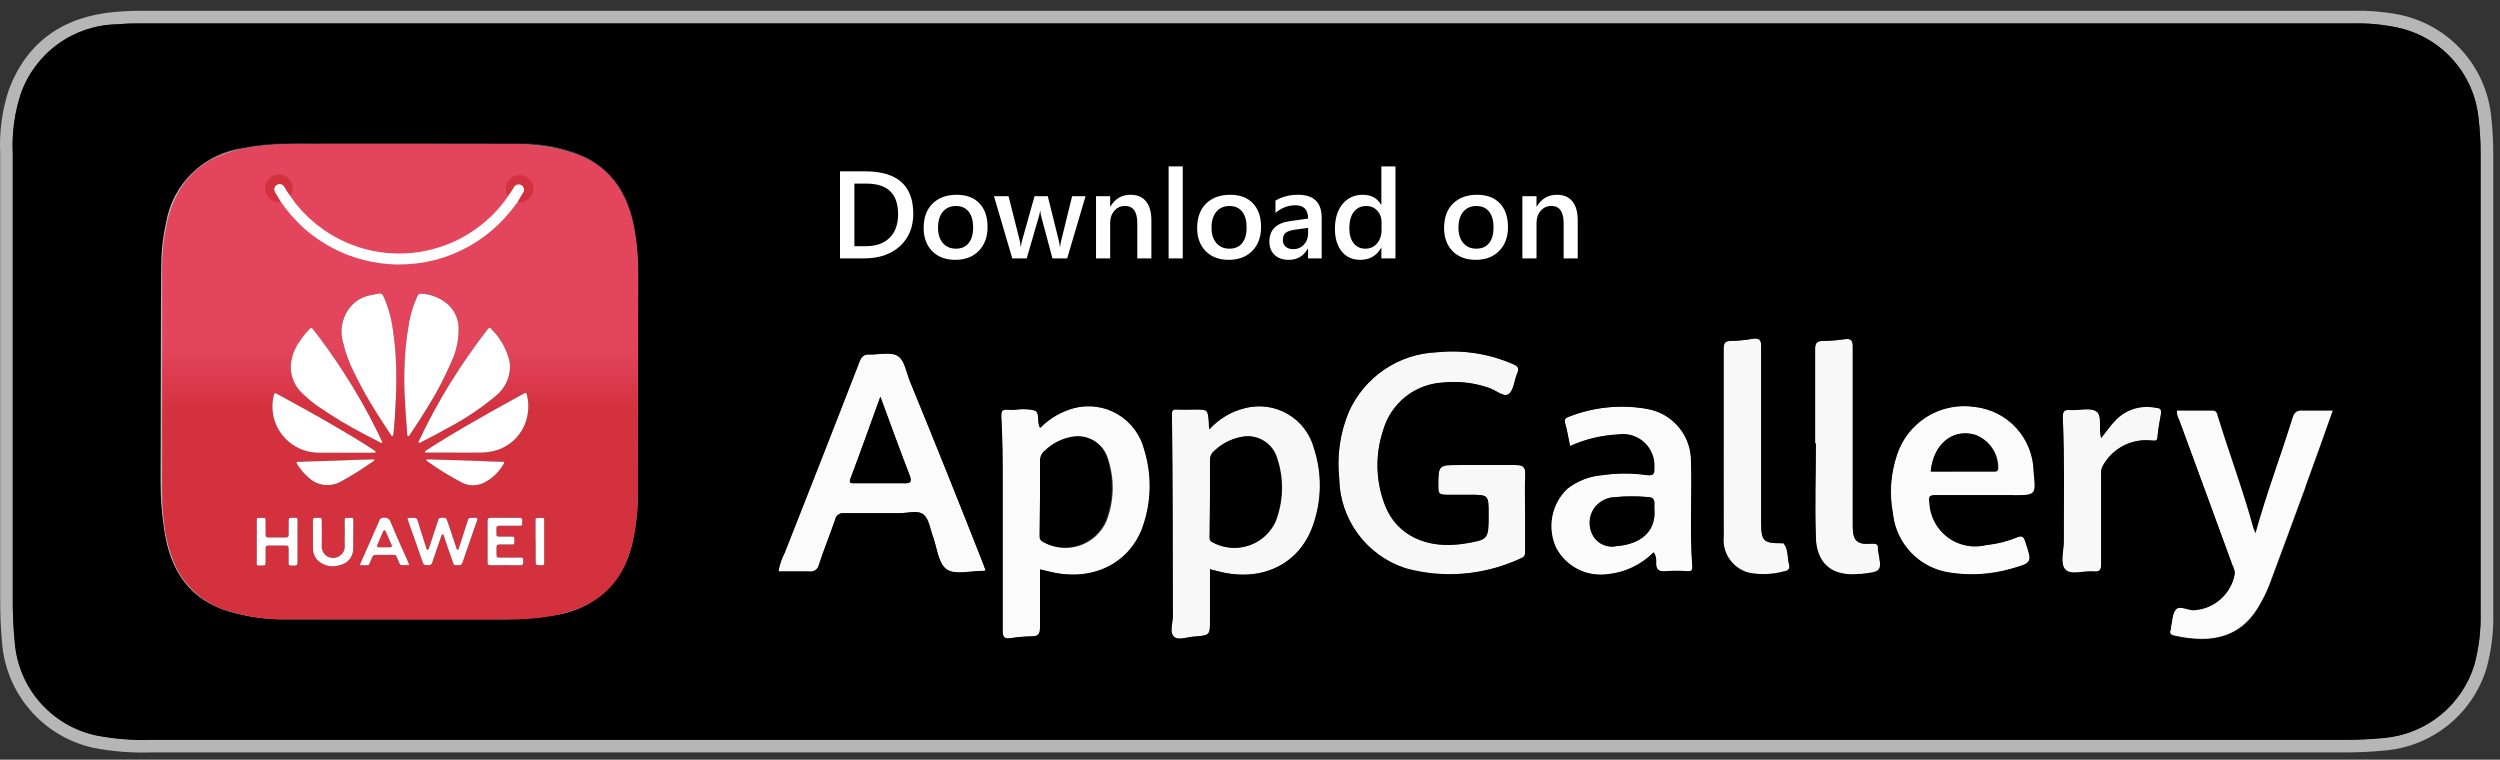 <svg width="181" height="55" viewBox="0 0 181 55" fill="none" xmlns="http://www.w3.org/2000/svg">
<rect x="0" y="0" width="181" height="55" fill="#333333" stroke="none"/>
<path d="M114.514 1.695H170.369C171.443 1.671 172.517 1.772 173.569 1.995C175.11 2.321 176.508 3.126 177.562 4.295C178.617 5.465 179.274 6.938 179.439 8.504C179.545 9.371 179.597 10.243 179.594 11.115V44.349C179.624 45.618 179.473 46.884 179.147 48.11C178.71 49.54 177.858 50.807 176.699 51.751C175.54 52.695 174.126 53.273 172.638 53.41C171.634 53.511 170.625 53.557 169.616 53.547H10.968C9.612 53.595 8.255 53.487 6.924 53.223C5.353 52.875 3.937 52.029 2.884 50.812C1.832 49.596 1.199 48.072 1.081 46.467C0.973 45.513 0.921 44.552 0.926 43.591V11.083C0.854 9.619 1.054 8.154 1.514 6.762C2.031 5.318 2.977 4.065 4.225 3.171C5.473 2.278 6.963 1.787 8.498 1.762C9.142 1.695 9.845 1.695 10.521 1.695H114.521M36.44 44.883C37.589 44.883 38.737 44.792 39.872 44.609C41.329 44.48 42.703 43.873 43.78 42.883C44.857 41.892 45.576 40.573 45.826 39.131C46.075 37.958 46.197 36.761 46.191 35.561V20.293C46.202 19.181 46.125 18.07 45.963 16.97C45.507 13.957 44.063 11.757 40.963 10.917C39.998 10.639 39 10.485 37.996 10.461H20.628C19.613 10.462 18.602 10.56 17.606 10.753C16.216 10.938 14.921 11.562 13.91 12.533C12.898 13.504 12.223 14.772 11.982 16.153C11.754 17.154 11.635 18.176 11.626 19.202C11.626 24.442 11.626 29.692 11.58 34.932C11.592 36.086 11.692 37.236 11.88 38.374C12.336 41.305 13.706 43.474 16.746 44.336C17.967 44.681 19.229 44.859 20.498 44.866H36.458M61.528 18.518C64.066 18.518 65.645 17.012 65.664 14.565C65.683 12.118 64.249 10.551 61.857 10.533C61.317 10.491 60.774 10.566 60.265 10.754C59.757 10.941 59.295 11.236 58.911 11.618C58.527 12 58.23 12.461 58.041 12.969C57.851 13.476 57.774 14.019 57.814 14.559C57.814 16.933 59.238 18.494 61.466 18.512H61.539M108.1 18.439C108.7 18.439 108.812 18.174 109.086 17.234C109.286 16.54 109.643 16.449 110.286 16.412H110.916C111.957 16.412 112.742 16.686 112.906 18.112V18.167C112.906 18.377 113.052 18.441 113.244 18.441H114.677C114.595 18.204 114.54 18.021 114.467 17.841C113.651 15.778 112.833 13.715 112.011 11.651C111.618 10.665 111.618 10.683 110.532 10.674C110.387 10.658 110.242 10.697 110.125 10.784C110.008 10.87 109.928 10.998 109.902 11.14C109.418 12.418 108.902 13.696 108.402 14.974C107.964 16.106 107.535 17.238 107.096 18.379C107.426 18.435 107.761 18.468 108.096 18.479M77.196 14.261C77.171 14.214 77.15 14.165 77.132 14.115V11.756C77.132 10.756 77.132 10.656 76.338 10.656H75.982C75.653 10.656 75.535 10.72 75.535 11.085V17.951C75.535 18.097 75.462 18.351 75.617 18.362C75.88 18.402 76.145 18.424 76.411 18.426C76.604 18.428 76.797 18.406 76.986 18.362C77.251 18.307 77.096 17.906 77.096 17.668C77.096 16.755 76.923 15.76 78.009 15.221C78.486 15.852 78.91 16.521 79.278 17.221C79.398 17.592 79.635 17.914 79.952 18.141C80.269 18.368 80.65 18.487 81.04 18.481C81.224 18.483 81.407 18.468 81.588 18.435L81.816 18.38C80.967 17.08 80.191 15.833 79.351 14.619C79.288 14.544 79.24 14.457 79.211 14.364C79.182 14.27 79.171 14.171 79.181 14.073C79.19 13.976 79.219 13.881 79.265 13.794C79.311 13.708 79.375 13.631 79.451 13.569C80.191 12.656 80.884 11.743 81.606 10.83C81.333 10.767 81.055 10.734 80.775 10.73C80.416 10.697 80.056 10.777 79.745 10.959C79.433 11.14 79.187 11.415 79.04 11.743C78.827 12.123 78.573 12.478 78.282 12.802C77.935 13.277 77.582 13.715 77.196 14.244M104.01 16.307L102.44 10.994C102.424 10.88 102.363 10.776 102.271 10.705C102.178 10.635 102.062 10.605 101.947 10.62H101.509C100.678 10.62 100.596 10.748 100.331 11.834L100.112 12.583C99.765 13.761 99.427 14.948 99.044 16.283C98.633 14.74 98.259 13.371 97.894 11.992C97.594 10.833 97.529 10.613 96.735 10.613H96.014C95.959 10.625 95.906 10.647 95.859 10.677C96.516 12.856 97.179 15.041 97.849 17.232C98.187 18.364 98.187 18.346 99.337 18.364C99.408 18.374 99.48 18.369 99.549 18.351C99.618 18.332 99.682 18.299 99.738 18.255C99.794 18.21 99.841 18.155 99.875 18.093C99.909 18.03 99.93 17.961 99.937 17.889C100.092 17.241 100.293 16.589 100.476 15.944C100.776 14.903 101.076 13.872 101.389 12.694C101.864 14.301 102.302 15.752 102.713 17.204C103.005 18.204 103.06 18.363 103.799 18.363H104.328C104.385 18.373 104.444 18.371 104.5 18.358C104.556 18.344 104.609 18.319 104.656 18.284C104.702 18.248 104.74 18.204 104.769 18.154C104.797 18.103 104.815 18.047 104.821 17.989C105.533 15.551 106.263 13.114 106.994 10.689C106.583 10.643 106.282 10.607 106.081 10.607C105.424 10.607 105.351 10.89 105.081 11.958C105.026 12.195 104.981 12.433 104.917 12.658C104.617 13.845 104.305 15.032 104.004 16.31M67.828 10.67H67.481C67.161 10.67 67.271 10.917 67.262 11.081V17.937C67.262 18.302 67.362 18.403 67.682 18.403H70.156C70.988 18.407 71.798 18.135 72.459 17.63C73.119 17.124 73.594 16.413 73.808 15.609C74.529 13.144 73.408 11.145 71.014 10.734C70.561 10.665 70.103 10.631 69.645 10.634H67.874M131.362 16.112C131.216 16.066 131.198 15.957 131.162 15.856C130.762 14.456 130.354 13.056 129.939 11.656C129.629 10.597 129.619 10.624 128.506 10.597H128.46C128.067 10.597 127.903 10.734 127.794 11.136C127.347 12.825 126.881 14.505 126.342 16.276C125.867 14.45 125.429 12.816 124.982 11.127C124.891 10.753 124.745 10.597 124.425 10.597H123.147C123.832 12.861 124.489 15.071 125.156 17.28C125.456 18.266 125.485 18.339 126.37 18.339H126.653C126.973 18.339 127.146 18.275 127.246 17.919C127.712 16.193 128.223 14.486 128.746 12.688C129.239 14.35 129.769 15.938 130.179 17.554C130.334 18.193 130.59 18.339 131.22 18.354H131.311C131.911 18.354 132.224 18.171 132.311 17.541C132.372 17.262 132.451 16.988 132.548 16.719L134.374 10.593H133.543C133.461 10.585 133.379 10.585 133.297 10.593C132.897 10.593 132.697 10.803 132.585 11.314C132.229 12.921 131.791 14.514 131.38 16.114M92.387 13.929C91.894 12.929 91.474 11.975 90.945 11.029C90.863 10.865 90.845 10.629 90.58 10.629H89.027C89.428 11.658 89.933 12.643 90.533 13.569C91.292 14.715 91.638 16.085 91.514 17.453C91.441 18.366 91.514 18.366 92.427 18.366H92.527C92.993 18.366 93.157 18.193 93.084 17.681C92.891 16.117 93.283 14.537 94.184 13.244C94.714 12.431 95.097 11.537 95.599 10.615H94.859C94.777 10.607 94.695 10.607 94.613 10.615C94.406 10.625 94.206 10.698 94.043 10.826C93.879 10.953 93.759 11.129 93.7 11.327C93.307 12.24 92.787 13.062 92.358 13.947M116.095 18.512C116.406 18.527 116.717 18.476 117.008 18.363C117.298 18.25 117.562 18.077 117.782 17.857C118.002 17.636 118.174 17.371 118.286 17.08C118.398 16.789 118.447 16.478 118.432 16.166V11.066C118.432 10.792 118.368 10.655 118.132 10.655H117.721C117.63 10.665 117.538 10.665 117.447 10.655H117.255C116.917 10.655 116.826 10.855 116.835 11.276V15.841C116.835 16.841 116.561 17.147 115.584 17.183C115.009 17.183 115.292 17.612 115.237 17.84C115.182 18.068 115.045 18.379 115.529 18.461C115.71 18.49 115.893 18.505 116.077 18.507M84.004 18.416C84.378 18.416 84.504 18.325 84.488 17.923C84.447 17.315 84.447 16.705 84.488 16.097C84.488 15.869 84.288 15.513 84.68 15.44H84.945C85.072 15.436 85.198 15.469 85.307 15.535C85.416 15.602 85.503 15.699 85.557 15.814C85.995 16.59 86.47 17.33 86.99 18.078C87.1 18.251 87.173 18.452 87.446 18.452H89.064C88.37 17.439 87.74 16.507 87.083 15.594C86.809 15.22 86.736 15.037 87.229 14.736C87.624 14.493 87.932 14.13 88.107 13.7C88.283 13.27 88.317 12.795 88.206 12.344C88.132 11.931 87.922 11.553 87.609 11.272C87.296 10.991 86.899 10.822 86.48 10.792C86.083 10.733 85.681 10.706 85.28 10.71H83.367C83.011 10.71 82.892 10.847 82.901 11.276V17.429C82.901 18.479 82.901 18.461 83.987 18.47M132 24.742H131.945C131.498 24.742 131.379 24.897 131.379 25.342V32.153H131.479C131.479 34.426 131.415 36.718 131.479 38.964C131.442 39.323 131.486 39.685 131.605 40.024C131.725 40.364 131.918 40.673 132.171 40.929C132.424 41.186 132.731 41.383 133.069 41.507C133.407 41.632 133.768 41.68 134.127 41.648C134.315 41.661 134.504 41.661 134.693 41.648C136.254 41.475 136.254 41.475 135.971 39.913V39.783C135.971 39.509 135.871 39.445 135.679 39.445H135.186C134.419 39.445 134.173 39.125 134.145 38.185C134.117 37.245 134.145 36.049 134.145 34.985V25.159C134.145 24.759 134.054 24.611 133.752 24.611H133.569C133.064 24.69 132.554 24.733 132.044 24.739M125.461 24.739H125.324C124.886 24.739 124.785 24.912 124.794 25.339V38.89C124.733 39.476 124.884 40.063 125.219 40.547C125.554 41.031 126.051 41.379 126.62 41.528C126.937 41.601 127.262 41.638 127.588 41.638C128.133 41.629 128.676 41.556 129.204 41.419C129.478 41.355 129.597 41.227 129.524 40.963C129.369 40.443 129.524 39.849 129.113 39.393H128.876C127.671 39.393 127.507 39.193 127.507 37.905V25.122C127.507 24.722 127.397 24.574 127.096 24.574H126.914C126.43 24.649 125.942 24.692 125.453 24.702M104.753 41.602C106.614 41.557 108.448 41.15 110.153 40.402C110.399 40.302 110.427 40.119 110.418 39.882V34.383C110.418 33.844 110.336 33.616 109.788 33.616H105.68C104.128 33.616 104.146 33.616 104.128 35.177C104.128 35.577 104.201 35.777 104.584 35.777H106.337C107.77 35.777 107.77 35.777 107.77 37.192C107.77 39.018 107.77 39.018 105.944 39.328C105.563 39.39 105.179 39.42 104.794 39.419C103.843 39.48 102.896 39.242 102.087 38.737C101.278 38.233 100.648 37.488 100.284 36.607C99.588 34.857 99.533 32.917 100.129 31.129C100.401 30.174 100.964 29.328 101.739 28.708C102.515 28.088 103.464 27.725 104.456 27.669C104.716 27.636 104.978 27.621 105.241 27.623C106.114 27.627 106.981 27.775 107.806 28.061C108.21 28.266 108.636 28.425 109.075 28.536C109.122 28.552 109.173 28.552 109.221 28.536C109.586 28.271 109.604 27.568 109.821 27.075C110.038 26.582 109.885 26.518 109.511 26.363C108.135 25.77 106.654 25.459 105.156 25.45C104.79 25.45 104.424 25.469 104.056 25.505C102.694 25.557 101.373 25.988 100.243 26.751C99.114 27.515 98.221 28.579 97.665 29.823C97.03 31.343 96.791 32.998 96.971 34.634C96.991 36.086 97.466 37.495 98.329 38.663C99.192 39.831 100.4 40.698 101.782 41.143C102.747 41.449 103.754 41.602 104.767 41.599M63.163 25.67H62.898C62.533 25.67 62.378 25.834 62.232 26.2C60.406 30.82 58.598 35.436 56.809 40.05C56.594 40.461 56.444 40.901 56.362 41.356H58.654C58.807 41.375 58.961 41.333 59.084 41.239C59.206 41.146 59.288 41.009 59.311 40.856C59.667 39.756 60.105 38.692 60.48 37.606C60.504 37.464 60.582 37.337 60.698 37.25C60.813 37.163 60.957 37.124 61.101 37.14H65.063C65.41 37.14 65.812 37.058 66.163 37.058C66.396 37.043 66.628 37.108 66.82 37.241C67.231 37.588 67.304 38.327 67.52 38.893C67.84 39.693 67.949 40.819 68.543 41.221C68.82 41.379 69.137 41.452 69.456 41.431C69.976 41.431 70.57 41.331 71.081 41.331H71.337C71.301 41.226 71.262 41.123 71.218 41.021C69.428 36.566 67.639 32.108 65.85 27.646C65.594 27.007 65.476 26.121 64.992 25.82C64.765 25.689 64.504 25.629 64.243 25.647C63.887 25.647 63.494 25.702 63.129 25.702M142.758 41.597C143.721 41.591 144.678 41.457 145.606 41.197C147.185 40.759 147.158 40.75 146.647 39.216C146.565 38.97 146.492 38.851 146.327 38.851C146.235 38.856 146.145 38.877 146.062 38.915C145.356 39.205 144.612 39.393 143.853 39.472C143.593 39.508 143.33 39.526 143.068 39.527C141.178 39.527 140.028 38.45 139.708 36.386C139.644 35.975 139.708 35.856 140.101 35.856H145.734C147.414 35.856 147.414 35.856 147.259 34.167C147.243 32.998 146.8 31.874 146.013 31.008C145.226 30.142 144.149 29.594 142.986 29.467C142.734 29.439 142.481 29.423 142.228 29.421C141.155 29.415 140.107 29.747 139.235 30.372C138.362 30.997 137.71 31.881 137.371 32.899C136.9 34.27 136.793 35.739 137.061 37.163C137.171 38.239 137.638 39.247 138.387 40.027C139.137 40.806 140.126 41.312 141.197 41.463C141.713 41.547 142.235 41.589 142.758 41.591M113.68 32.297C114.779 31.801 115.963 31.516 117.168 31.457H117.232C117.567 31.414 117.907 31.447 118.228 31.551C118.549 31.656 118.842 31.831 119.087 32.064C119.332 32.296 119.522 32.581 119.643 32.896C119.764 33.211 119.814 33.549 119.788 33.885C119.788 34.241 119.788 34.415 119.441 34.415H119.258C118.744 34.335 118.225 34.295 117.706 34.296C117.153 34.3 116.601 34.34 116.054 34.415C115.111 34.481 114.211 34.83 113.47 35.415C112.909 35.956 112.531 36.659 112.389 37.425C112.247 38.191 112.347 38.982 112.676 39.688C112.986 40.286 113.46 40.783 114.042 41.121C114.624 41.459 115.29 41.624 115.963 41.596C116.096 41.606 116.23 41.606 116.363 41.596C117.631 41.472 118.815 40.911 119.714 40.007C119.849 40.225 119.91 40.482 119.887 40.737C119.887 41.184 120.024 41.385 120.426 41.385H122.206C122.489 41.385 122.544 41.266 122.526 40.974C122.48 39.842 122.453 38.71 122.435 37.569V33.503C122.461 32.585 122.155 31.688 121.573 30.977C120.991 30.265 120.172 29.788 119.267 29.632C118.687 29.517 118.096 29.459 117.505 29.459C116.169 29.48 114.847 29.731 113.597 30.199C113.351 30.29 113.259 30.391 113.332 30.674C113.478 31.194 113.569 31.733 113.688 32.317M152.142 31.733C151.932 31.039 152.252 30.133 151.804 29.807C151.601 29.683 151.365 29.626 151.128 29.643C150.799 29.643 150.428 29.707 150.078 29.707H149.74C149.384 29.707 149.311 29.89 149.329 30.264C149.466 33.249 149.329 36.244 149.402 39.229C149.402 39.923 149.155 40.854 149.512 41.256C149.601 41.338 149.706 41.4 149.821 41.438C149.936 41.476 150.058 41.488 150.178 41.475C150.552 41.475 150.978 41.393 151.365 41.393H151.703C152.041 41.393 152.103 41.21 152.103 40.845V34.453C152.076 34.237 152.104 34.017 152.185 33.814C152.477 33.224 152.927 32.726 153.484 32.375C154.042 32.024 154.685 31.833 155.344 31.824H155.937C156.11 31.824 156.184 31.751 156.202 31.514C156.257 30.966 156.348 30.428 156.449 29.898C156.504 29.578 156.394 29.487 156.093 29.432C155.876 29.397 155.656 29.378 155.436 29.377C155.008 29.377 154.585 29.465 154.194 29.637C153.802 29.809 153.451 30.061 153.163 30.377C152.807 30.751 152.515 31.177 152.131 31.655M75.331 30.989C75.048 30.569 75.331 29.93 74.931 29.729C74.765 29.666 74.588 29.635 74.411 29.638H72.849C72.584 29.638 72.511 29.766 72.52 30.104C72.584 31.72 72.611 33.336 72.62 34.943V45.618C72.62 46.011 72.702 46.175 73.003 46.175H73.195C73.691 46.096 74.192 46.053 74.695 46.047C75.161 46.047 75.334 45.91 75.325 45.408V41.2L76.138 41.392C76.652 41.514 77.179 41.575 77.708 41.575C78.807 41.614 79.891 41.3 80.799 40.679C81.707 40.058 82.393 39.163 82.757 38.124C83.404 36.321 83.453 34.357 82.894 32.524C82.667 31.629 82.146 30.835 81.414 30.271C80.683 29.706 79.783 29.404 78.859 29.411C78.502 29.411 78.147 29.451 77.8 29.53C76.875 29.779 76.033 30.271 75.362 30.954M87.568 31.064C87.583 30.89 87.567 30.714 87.522 30.544C87.44 29.631 87.44 29.631 86.536 29.631H85.147C84.882 29.631 84.855 29.759 84.855 30.042C84.855 34.89 84.855 39.742 84.919 44.586C84.919 45.097 84.682 45.786 85.019 46.086C85.14 46.184 85.293 46.233 85.448 46.223C85.777 46.223 86.187 46.086 86.534 46.059C87.634 45.959 87.634 45.968 87.634 44.836V41.183L88.355 41.366C88.898 41.505 89.456 41.576 90.017 41.576C91.124 41.611 92.213 41.287 93.123 40.654C94.032 40.021 94.713 39.112 95.066 38.061C95.724 36.239 95.749 34.249 95.139 32.41C94.904 31.543 94.387 30.777 93.67 30.235C92.953 29.693 92.076 29.405 91.177 29.415C90.841 29.414 90.506 29.447 90.177 29.515C89.175 29.756 88.268 30.294 87.577 31.058M163.353 38.508C163.294 38.38 163.243 38.249 163.198 38.115C162.486 35.376 161.463 32.728 160.623 30.026C160.568 29.834 160.541 29.633 160.24 29.633H157.684C157.666 29.866 157.72 30.099 157.839 30.299C159.126 33.805 160.423 37.32 161.701 40.835C161.809 41.025 161.868 41.238 161.874 41.456C161.757 42.179 161.396 42.839 160.851 43.328C160.306 43.816 159.61 44.103 158.879 44.14C158.579 44.14 158.231 43.94 157.966 43.94C157.9 43.937 157.834 43.95 157.774 43.976C157.713 44.003 157.66 44.044 157.619 44.095C157.354 44.415 157.373 45.008 157.263 45.401C157.268 45.444 157.268 45.487 157.263 45.529C157.108 45.839 157.263 45.949 157.555 46.013C158.187 46.157 158.833 46.233 159.481 46.241C160.398 46.276 161.304 46.032 162.081 45.544C162.858 45.055 163.469 44.344 163.836 43.502C164.067 43.084 164.268 42.65 164.436 42.202C165.302 39.884 166.161 37.559 167.011 35.227C167.677 33.401 168.344 31.575 169.02 29.676H166.756C166.382 29.676 166.217 29.831 166.099 30.233C165.232 32.972 164.273 35.711 163.424 38.559M114.514 0.783H10.514C9.813 0.773 9.112 0.797 8.414 0.856C4.578 1.166 1.957 3.047 0.661 6.434C0.16 7.931 -0.059 9.507 0.014 11.083V43.592C0.014 44.592 0.06 45.601 0.151 46.559C0.295 48.353 1.008 50.054 2.185 51.415C3.362 52.776 4.943 53.727 6.697 54.128C8.097 54.407 9.524 54.523 10.951 54.475H169.614C170.653 54.483 171.692 54.434 172.727 54.329C174.398 54.176 175.985 53.527 177.285 52.467C178.585 51.406 179.54 49.982 180.027 48.376C180.384 47.068 180.547 45.715 180.511 44.359V11.117C180.512 10.202 180.46 9.288 180.356 8.378C180.169 6.624 179.433 4.974 178.252 3.663C177.072 2.352 175.508 1.448 173.783 1.078C172.661 0.853 171.517 0.754 170.373 0.783H114.514ZM36.44 44.883V43.97H20.463C19.274 43.968 18.091 43.802 16.948 43.477C14.529 42.777 13.187 41.094 12.739 38.209C12.568 37.092 12.486 35.962 12.492 34.831V19.133C12.518 18.179 12.647 17.23 12.875 16.303C13.078 15.097 13.664 13.989 14.546 13.142C15.429 12.296 16.561 11.756 17.775 11.603C18.713 11.422 19.667 11.331 20.623 11.329H37.992C38.919 11.348 39.84 11.489 40.731 11.749C43.251 12.434 44.631 14.123 45.068 17.062C45.221 18.117 45.294 19.182 45.287 20.248V35.475C45.293 36.611 45.176 37.743 44.94 38.853C44.742 40.129 44.12 41.301 43.174 42.179C42.228 43.057 41.014 43.59 39.727 43.692C38.64 43.866 37.541 43.954 36.44 43.957V44.883ZM61.529 17.599H61.465C59.712 17.599 58.671 16.449 58.726 14.568C58.686 14.148 58.74 13.724 58.884 13.326C59.027 12.929 59.257 12.568 59.556 12.27C59.855 11.972 60.216 11.743 60.614 11.601C61.012 11.458 61.436 11.406 61.857 11.446C62.247 11.425 62.638 11.482 63.007 11.614C63.375 11.745 63.713 11.949 64.002 12.213C64.279 12.532 64.49 12.903 64.624 13.304C64.757 13.705 64.809 14.129 64.778 14.55C64.778 16.485 63.591 17.599 61.555 17.599H61.529ZM109.067 15.773C109.14 15.59 109.204 15.417 109.277 15.243C109.441 14.796 109.615 14.33 109.797 13.91C110.107 13.116 110.418 12.331 110.71 11.527H111.03C111.03 11.637 111.14 11.783 111.185 11.92L111.559 12.833L112.773 15.91C112.226 15.571 111.59 15.403 110.947 15.426H110.253C109.848 15.427 109.45 15.527 109.094 15.718L109.067 15.773ZM68.175 11.583H69.599C70.005 11.576 70.412 11.607 70.813 11.674C71.189 11.718 71.552 11.841 71.876 12.036C72.201 12.232 72.479 12.494 72.694 12.806C72.907 13.199 73.034 13.632 73.067 14.078C73.1 14.523 73.038 14.971 72.886 15.39C72.729 15.999 72.375 16.538 71.88 16.924C71.384 17.311 70.775 17.522 70.147 17.526H68.175V11.583ZM84.075 11.583H85.298C85.643 11.575 85.989 11.6 86.33 11.656C87.13 11.802 87.243 12.149 87.316 12.456C87.401 12.727 87.392 13.019 87.291 13.284C87.19 13.549 87.002 13.772 86.759 13.917C86.392 14.108 86.117 14.437 85.992 14.83C85.704 14.587 85.336 14.46 84.96 14.474C84.809 14.473 84.66 14.488 84.513 14.52C84.251 14.575 84.011 14.709 83.828 14.903V11.574L84.075 11.583ZM76.452 15.554V14.854L76.616 15.247C76.552 15.346 76.497 15.45 76.452 15.557V15.554ZM131.038 17.499C131.036 17.463 131.036 17.426 131.038 17.389L130.928 16.969C130.973 16.996 131.022 17.014 131.074 17.024L131.457 17.143C131.426 17.255 131.402 17.367 131.384 17.481H131.064L131.038 17.499ZM132.325 25.579C132.63 25.59 132.937 25.569 133.238 25.515V38.15C133.2 38.419 133.22 38.693 133.298 38.954C133.376 39.214 133.509 39.454 133.689 39.658C133.868 39.862 134.09 40.025 134.338 40.135C134.587 40.245 134.856 40.299 135.128 40.295C135.119 40.392 135.135 40.489 135.174 40.578L134.59 40.651H134.124C132.965 40.651 132.424 40.094 132.389 38.825C132.334 37.264 132.389 35.666 132.389 34.125V31.139H132.343V25.539L132.325 25.579ZM125.697 25.579C126.002 25.589 126.308 25.568 126.61 25.515V37.867C126.61 39.319 126.93 40.149 128.527 40.25C128.523 40.308 128.523 40.366 128.527 40.423V40.569C128.227 40.633 127.921 40.667 127.614 40.669C127.359 40.67 127.105 40.643 126.856 40.587C126.494 40.473 126.184 40.234 125.98 39.914C125.776 39.593 125.692 39.211 125.742 38.834V25.583L125.697 25.579ZM104.754 40.689C103.825 40.694 102.9 40.555 102.014 40.277C100.813 39.876 99.768 39.109 99.025 38.084C98.282 37.06 97.878 35.828 97.869 34.562C97.689 33.079 97.9 31.575 98.481 30.198C98.97 29.094 99.762 28.151 100.766 27.478C101.77 26.805 102.943 26.431 104.151 26.398C104.483 26.365 104.817 26.349 105.151 26.352C106.402 26.362 107.64 26.603 108.803 27.064C108.788 27.182 108.754 27.296 108.703 27.402V27.483H108.648C108.456 27.401 108.265 27.31 108.073 27.246C107.151 26.924 106.182 26.758 105.206 26.753C104.901 26.747 104.596 26.762 104.293 26.799C103.134 26.89 102.031 27.331 101.13 28.065C100.23 28.799 99.575 29.791 99.253 30.907C98.588 32.888 98.649 35.039 99.426 36.978C99.856 38.031 100.602 38.924 101.563 39.533C102.523 40.143 103.649 40.438 104.785 40.378C105.22 40.381 105.655 40.347 106.085 40.278C108.377 39.913 108.685 39.548 108.685 37.238C108.685 35.321 108.274 34.91 106.339 34.91H105.052V34.61H109.489V39.759C107.982 40.383 106.372 40.722 104.742 40.759L104.754 40.689ZM63.163 26.583H64.277C64.361 26.569 64.448 26.569 64.533 26.583C64.652 26.826 64.747 27.08 64.816 27.341C64.889 27.569 64.953 27.797 65.035 28.007C66.416 31.403 67.792 34.806 69.162 38.214L70.075 40.469C69.875 40.482 69.674 40.482 69.475 40.469C69.165 40.469 69.075 40.469 69.075 40.414C68.884 40.099 68.749 39.753 68.675 39.391C68.598 39.082 68.504 38.777 68.392 38.478C68.337 38.332 68.292 38.168 68.246 38.012C68.136 37.426 67.849 36.887 67.424 36.469C67.073 36.188 66.631 36.045 66.182 36.069H65.534C65.385 36.078 65.236 36.078 65.087 36.069H61.127C60.764 36.047 60.407 36.161 60.125 36.39C59.842 36.618 59.656 36.944 59.602 37.302C59.438 37.768 59.264 38.215 59.102 38.681C58.94 39.147 58.664 39.84 58.463 40.443H57.663V40.383C58.412 38.466 59.169 36.539 59.927 34.622C60.973 31.95 62.02 29.275 63.068 26.597L63.163 26.583ZM142.756 40.683C142.284 40.685 141.814 40.646 141.35 40.564C140.465 40.447 139.647 40.032 139.03 39.389C138.412 38.745 138.031 37.911 137.95 37.022C137.711 35.751 137.805 34.439 138.224 33.215C138.498 32.373 139.033 31.639 139.753 31.122C140.472 30.605 141.338 30.331 142.224 30.339C143.285 30.331 144.308 30.735 145.077 31.465C145.847 32.196 146.303 33.196 146.351 34.256C146.341 34.489 146.357 34.721 146.397 34.95H140.097C139.902 34.94 139.707 34.973 139.526 35.045C139.344 35.118 139.181 35.229 139.047 35.37C138.926 35.535 138.841 35.724 138.799 35.923C138.756 36.123 138.757 36.33 138.8 36.529C139.193 39.058 140.708 40.446 143.064 40.446C143.369 40.448 143.674 40.426 143.977 40.382C144.641 40.304 145.295 40.16 145.931 39.953C145.956 40.016 145.978 40.08 145.995 40.145L145.374 40.318C144.524 40.559 143.646 40.685 142.763 40.692L142.756 40.683ZM114.326 30.914C115.346 30.564 116.415 30.379 117.494 30.366C118.024 30.367 118.553 30.419 119.073 30.521C119.781 30.637 120.422 31.011 120.872 31.57C121.322 32.13 121.549 32.836 121.511 33.552V37.578C121.511 38.664 121.511 39.587 121.584 40.436H120.784C120.761 40.109 120.651 39.793 120.464 39.523L119.852 38.61L119.076 39.368C118.328 40.129 117.337 40.604 116.276 40.71H115.966C115.464 40.74 114.963 40.626 114.524 40.382C114.084 40.138 113.723 39.773 113.483 39.331C113.234 38.802 113.155 38.209 113.258 37.633C113.361 37.057 113.64 36.527 114.058 36.117C114.658 35.642 115.393 35.367 116.158 35.332C116.663 35.261 117.172 35.224 117.683 35.222C118.157 35.222 118.63 35.258 119.098 35.332C119.204 35.341 119.311 35.341 119.418 35.332C119.588 35.338 119.757 35.308 119.914 35.243C120.072 35.179 120.214 35.082 120.331 34.958C120.46 34.802 120.556 34.621 120.612 34.426C120.669 34.232 120.685 34.028 120.66 33.826C120.675 33.375 120.593 32.926 120.422 32.509C120.25 32.092 119.992 31.716 119.664 31.406C119.336 31.096 118.946 30.859 118.519 30.712C118.093 30.564 117.64 30.508 117.191 30.548H117.109C116.159 30.578 115.22 30.753 114.324 31.068C114.319 31.014 114.319 30.959 114.324 30.904L114.326 30.914ZM153.626 31.297L153.818 31.078C154.023 30.854 154.272 30.674 154.551 30.552C154.829 30.429 155.13 30.366 155.434 30.366C155.432 30.561 155.405 30.754 155.352 30.941C154.762 30.943 154.178 31.064 153.636 31.297H153.626ZM75.156 32.365L75.941 31.665C76.501 31.093 77.199 30.675 77.968 30.451C78.25 30.39 78.537 30.36 78.826 30.36C79.554 30.353 80.263 30.593 80.836 31.04C81.41 31.488 81.815 32.117 81.985 32.825C82.49 34.468 82.448 36.23 81.866 37.846C81.565 38.708 80.995 39.45 80.24 39.962C79.486 40.475 78.586 40.732 77.675 40.694C77.217 40.688 76.761 40.634 76.314 40.533L75.794 40.405L75.502 40.341L74.388 40.041V45.141C74.082 45.134 73.776 45.155 73.475 45.205V34.946C73.475 33.494 73.475 32.025 73.393 30.564H73.493C73.663 30.575 73.834 30.575 74.004 30.564H74.232C74.24 30.889 74.338 31.205 74.515 31.477L75.099 32.39L75.156 32.365ZM86.805 33.086L88.174 31.744C88.74 31.108 89.484 30.655 90.31 30.444C90.584 30.391 90.862 30.363 91.141 30.362C91.848 30.353 92.538 30.582 93.1 31.013C93.661 31.443 94.061 32.051 94.236 32.736C94.787 34.385 94.761 36.172 94.163 37.803C93.871 38.673 93.307 39.425 92.554 39.947C91.8 40.47 90.898 40.735 89.982 40.703C89.496 40.699 89.011 40.638 88.54 40.52L88.12 40.41L87.837 40.337L86.687 40.037V45.168H86.434C86.234 45.191 86.036 45.224 85.841 45.268H85.75V45.183C85.786 44.993 85.814 44.802 85.832 44.608V30.591H86.663V31.175L86.836 33.083L86.805 33.086ZM150.284 30.586H151.115V30.86C151.095 31.254 151.135 31.648 151.234 32.029L151.554 33.097L151.39 33.38C151.229 33.683 151.159 34.025 151.19 34.366V40.533H150.66C150.517 40.541 150.374 40.541 150.231 40.533V36.096C150.231 34.27 150.231 32.444 150.185 30.618L150.284 30.586ZM163.434 41.428L164.174 38.79C164.674 36.964 165.26 35.266 165.826 33.577C166.155 32.6 166.492 31.587 166.812 30.582H167.588L167.405 31.093L166.026 34.9C165.174 37.226 164.319 39.548 163.461 41.866C163.298 42.276 163.112 42.677 162.904 43.066C162.615 43.761 162.119 44.349 161.484 44.751C160.848 45.153 160.104 45.349 159.353 45.312C158.946 45.309 158.54 45.272 158.139 45.202C158.134 45.166 158.134 45.129 158.139 45.092C158.134 45.038 158.134 44.983 158.139 44.928C158.345 44.996 158.561 45.033 158.778 45.038C159.724 44.998 160.628 44.633 161.336 44.005C162.044 43.376 162.514 42.522 162.667 41.587C162.694 41.273 162.634 40.957 162.494 40.674C162.475 40.643 162.459 40.609 162.448 40.574C161.839 38.841 161.203 37.108 160.54 35.374C159.931 33.786 159.35 32.197 158.796 30.608H159.709C160.001 31.521 160.321 32.498 160.622 33.408C161.17 35.033 161.745 36.708 162.174 38.393C162.196 38.512 162.236 38.626 162.293 38.731L162.357 38.895L163.434 41.428Z" fill="#B6B6B6"/>
<path d="M110.418 37V39.885C110.418 40.122 110.418 40.305 110.153 40.405C107.538 41.647 104.564 41.91 101.772 41.144C100.39 40.699 99.182 39.831 98.319 38.664C97.456 37.496 96.981 36.087 96.961 34.635C96.781 32.999 97.02 31.343 97.655 29.824C98.211 28.579 99.104 27.515 100.233 26.752C101.363 25.989 102.684 25.557 104.046 25.506C105.914 25.315 107.801 25.607 109.524 26.355C109.898 26.51 110.017 26.665 109.834 27.067C109.651 27.469 109.597 28.267 109.234 28.528C108.871 28.789 108.321 28.263 107.819 28.09C106.744 27.714 105.6 27.58 104.468 27.697C103.476 27.752 102.527 28.115 101.751 28.735C100.976 29.356 100.413 30.202 100.141 31.157C99.545 32.944 99.6 34.885 100.296 36.635C101.127 38.753 103.296 39.776 105.956 39.374C107.776 39.081 107.776 39.081 107.776 37.237C107.776 35.822 107.776 35.822 106.343 35.822H104.7C104.152 35.822 104.134 35.667 104.134 35.229C104.134 33.668 104.134 33.668 105.686 33.668H109.694C110.333 33.668 110.452 33.868 110.424 34.435C110.378 35.257 110.415 36.135 110.415 37H110.418Z" fill="#F8F8F8"/>
<path d="M71.37 41.317H71.114C70.201 41.317 69.151 41.617 68.549 41.207C67.947 40.797 67.849 39.707 67.572 38.907C67.353 38.341 67.28 37.601 66.872 37.255C66.464 36.909 65.703 37.164 65.046 37.155H61.109C60.962 37.133 60.812 37.17 60.691 37.257C60.57 37.344 60.487 37.474 60.461 37.621C60.087 38.707 59.648 39.776 59.292 40.871C59.277 40.953 59.247 41.031 59.201 41.101C59.156 41.171 59.097 41.231 59.028 41.278C58.959 41.324 58.881 41.356 58.799 41.373C58.718 41.389 58.633 41.388 58.552 41.371H56.361C56.44 40.906 56.591 40.456 56.808 40.038C58.634 35.418 60.46 30.808 62.231 26.188C62.386 25.795 62.56 25.64 62.98 25.668C63.674 25.668 64.541 25.458 65.025 25.787C65.509 26.116 65.625 26.992 65.883 27.613C67.709 32.068 69.498 36.526 71.251 40.988C71.288 41.091 71.316 41.164 71.37 41.317ZM63.741 28.717C63.011 30.735 62.299 32.734 61.577 34.642C61.431 35.016 61.641 34.98 61.869 34.98H65.411C65.911 34.98 66.059 34.925 65.849 34.38C65.128 32.527 64.449 30.646 63.74 28.72L63.741 28.717Z" fill="#FBFBFB"/>
<path d="M87.539 31.094C88.23 30.329 89.137 29.792 90.139 29.551C91.181 29.285 92.285 29.44 93.214 29.981C94.144 30.523 94.823 31.407 95.106 32.445C95.716 34.283 95.691 36.273 95.033 38.096C94.056 40.835 91.381 42.15 88.323 41.396L87.602 41.213V44.865C87.602 45.997 87.602 45.988 86.502 46.088C85.982 46.088 85.324 46.417 84.986 46.088C84.648 45.759 84.913 45.129 84.913 44.6C84.913 39.752 84.913 34.9 84.849 30.056C84.849 29.756 84.849 29.618 85.214 29.645C85.579 29.672 86.127 29.645 86.529 29.645C87.442 29.645 87.442 29.645 87.515 30.558C87.506 30.737 87.514 30.916 87.539 31.094ZM87.603 35.988V38.727C87.603 38.91 87.548 39.101 87.776 39.238C88.166 39.458 88.597 39.597 89.043 39.644C89.488 39.692 89.939 39.648 90.367 39.514C90.794 39.381 91.19 39.161 91.53 38.868C91.87 38.576 92.145 38.217 92.341 37.814C92.931 36.342 92.983 34.709 92.487 33.204C92.336 32.66 91.984 32.196 91.502 31.904C91.02 31.612 90.445 31.515 89.894 31.634C89.163 31.773 88.487 32.12 87.949 32.634C87.847 32.711 87.766 32.813 87.712 32.929C87.658 33.044 87.633 33.172 87.639 33.3C87.657 34.195 87.602 35.089 87.602 35.984L87.603 35.988Z" fill="#F8F8F8"/>
<path d="M75.332 30.983C76.003 30.3 76.845 29.808 77.77 29.559C78.301 29.419 78.854 29.386 79.398 29.46C79.943 29.535 80.466 29.717 80.94 29.995C81.413 30.274 81.827 30.643 82.157 31.082C82.488 31.521 82.728 32.021 82.864 32.553C83.423 34.386 83.374 36.35 82.727 38.153C81.759 40.828 79.075 42.115 76.108 41.421L75.295 41.229V45.438C75.295 45.938 75.131 46.077 74.665 46.077C74.162 46.083 73.661 46.126 73.165 46.205C72.699 46.269 72.59 46.123 72.59 45.657V34.973C72.59 33.366 72.59 31.75 72.49 30.134C72.49 29.741 72.581 29.634 72.946 29.668C73.143 29.682 73.341 29.682 73.539 29.668C73.991 29.595 74.453 29.611 74.899 29.714C75.365 29.924 75.045 30.563 75.328 30.983H75.332ZM75.332 36.013V38.697C75.313 38.801 75.323 38.908 75.362 39.007C75.401 39.105 75.466 39.191 75.551 39.254C75.946 39.477 76.384 39.614 76.836 39.657C77.288 39.7 77.744 39.647 78.175 39.503C78.605 39.358 79 39.125 79.335 38.818C79.669 38.511 79.935 38.136 80.116 37.72C80.679 36.255 80.71 34.639 80.203 33.153C80.043 32.648 79.706 32.217 79.254 31.941C78.801 31.666 78.264 31.563 77.742 31.653C76.982 31.771 76.278 32.12 75.724 32.653C75.603 32.745 75.507 32.866 75.445 33.005C75.383 33.144 75.356 33.295 75.368 33.447C75.313 34.278 75.295 35.154 75.295 36.022L75.332 36.013ZM168.911 29.677C168.235 31.558 167.569 33.393 166.902 35.228C166.05 37.561 165.191 39.886 164.327 42.203C164.159 42.65 163.958 43.085 163.727 43.503C162.376 46.096 160.249 46.616 157.446 46.014C157.163 45.95 156.999 45.841 157.154 45.53C157.159 45.487 157.159 45.444 157.154 45.402C157.264 44.964 157.245 44.416 157.51 44.096C157.775 43.776 158.359 44.142 158.797 44.142C159.519 44.104 160.208 43.823 160.75 43.344C161.292 42.865 161.656 42.216 161.782 41.504C161.776 41.286 161.717 41.073 161.609 40.883C160.331 37.368 159.034 33.853 157.747 30.347C157.628 30.146 157.574 29.914 157.592 29.681H160.148C160.458 29.681 160.495 29.873 160.548 30.074C161.388 32.813 162.374 35.424 163.123 38.163C163.168 38.297 163.219 38.428 163.278 38.556C164.078 35.671 165.104 32.978 165.953 30.23C166.09 29.792 166.273 29.655 166.72 29.682C167.469 29.705 168.172 29.677 168.911 29.677ZM113.676 32.288C113.557 31.704 113.466 31.165 113.32 30.645C113.247 30.362 113.32 30.262 113.585 30.17C115.386 29.46 117.349 29.264 119.255 29.604C120.16 29.76 120.979 30.237 121.561 30.948C122.143 31.659 122.449 32.556 122.423 33.475C122.487 34.826 122.423 36.214 122.423 37.538C122.423 38.679 122.423 39.811 122.514 40.943C122.514 41.253 122.468 41.372 122.14 41.354C121.617 41.318 121.092 41.318 120.57 41.354C120.04 41.409 119.858 41.217 119.876 40.715C119.899 40.459 119.838 40.203 119.703 39.985C118.804 40.888 117.62 41.45 116.352 41.574C115.612 41.675 114.86 41.547 114.196 41.207C113.531 40.867 112.987 40.332 112.636 39.674C112.307 38.968 112.207 38.176 112.349 37.41C112.491 36.645 112.869 35.942 113.43 35.401C114.171 34.815 115.071 34.467 116.014 34.401C117.075 34.246 118.153 34.246 119.214 34.401C119.68 34.465 119.771 34.291 119.744 33.881C119.77 33.539 119.718 33.195 119.593 32.875C119.467 32.556 119.271 32.268 119.019 32.035C118.768 31.802 118.466 31.628 118.138 31.527C117.81 31.427 117.463 31.401 117.124 31.453C115.931 31.516 114.761 31.801 113.673 32.293L113.676 32.288ZM119.784 37.136V36.488C119.792 36.427 119.788 36.365 119.771 36.306C119.754 36.246 119.725 36.191 119.686 36.144C119.646 36.097 119.597 36.059 119.541 36.032C119.486 36.005 119.425 35.99 119.364 35.988C118.562 35.915 117.755 35.915 116.954 35.988C116.647 35.995 116.346 36.075 116.076 36.221C115.807 36.367 115.575 36.575 115.402 36.828C115.206 37.133 115.101 37.488 115.101 37.85C115.101 38.213 115.206 38.568 115.402 38.873C115.58 39.138 115.834 39.342 116.131 39.459C116.428 39.577 116.753 39.601 117.064 39.53C118.764 39.402 119.785 38.517 119.785 37.138L119.784 37.136ZM143.494 35.858H140.153C139.733 35.858 139.642 35.949 139.706 36.378C139.724 36.873 139.854 37.358 140.085 37.797C140.316 38.236 140.642 38.617 141.04 38.913C141.437 39.209 141.896 39.412 142.383 39.508C142.869 39.603 143.371 39.588 143.851 39.464C144.61 39.384 145.354 39.197 146.06 38.907C146.416 38.761 146.526 38.852 146.644 39.207C147.155 40.741 147.183 40.75 145.603 41.188C144.17 41.598 142.665 41.691 141.193 41.462C140.122 41.31 139.133 40.805 138.383 40.025C137.634 39.246 137.167 38.238 137.057 37.162C136.789 35.738 136.896 34.268 137.367 32.898C137.749 31.756 138.521 30.786 139.548 30.158C140.576 29.53 141.791 29.285 142.982 29.465C144.145 29.592 145.222 30.14 146.009 31.006C146.796 31.871 147.239 32.995 147.255 34.165C147.41 35.854 147.41 35.854 145.73 35.854L143.494 35.858ZM139.787 34.132H144.352C144.516 34.132 144.672 34.132 144.681 33.886C144.686 33.361 144.528 32.847 144.229 32.415C143.929 31.983 143.503 31.655 143.01 31.476C141.367 31.011 139.97 32.161 139.788 34.133L139.787 34.132Z" fill="#FBFBFB"/>
<path d="M131.425 32.097V25.286C131.425 24.83 131.553 24.686 132 24.686C132.526 24.68 133.05 24.638 133.57 24.558C134.017 24.503 134.145 24.631 134.145 25.097V38.123C134.145 39.191 134.492 39.456 135.514 39.365C135.806 39.365 135.989 39.365 135.971 39.694V39.822C136.254 41.383 136.254 41.383 134.693 41.557C132.721 41.785 131.543 40.881 131.479 38.909C131.397 36.636 131.479 34.344 131.479 32.098L131.425 32.097ZM124.797 32.033V25.286C124.797 24.848 124.888 24.674 125.354 24.686C125.878 24.672 126.4 24.617 126.915 24.522C127.353 24.467 127.515 24.586 127.508 25.061V37.84C127.508 39.164 127.681 39.34 129.008 39.328H129.127C129.501 39.784 129.383 40.378 129.538 40.898C129.611 41.163 129.538 41.291 129.218 41.354C128.378 41.597 127.492 41.635 126.634 41.464C126.065 41.315 125.568 40.967 125.233 40.483C124.898 39.999 124.747 39.412 124.808 38.826C124.788 36.571 124.797 34.297 124.797 32.033ZM128.741 12.76C128.221 14.586 127.709 16.266 127.241 17.991C127.141 18.347 126.967 18.411 126.648 18.411C125.479 18.411 125.479 18.411 125.148 17.352C124.482 15.143 123.824 12.933 123.139 10.669H124.271C124.351 10.657 124.433 10.661 124.512 10.68C124.59 10.7 124.665 10.735 124.73 10.783C124.795 10.831 124.85 10.892 124.891 10.962C124.933 11.032 124.96 11.109 124.971 11.189C125.391 12.878 125.884 14.558 126.331 16.338C126.831 14.567 127.331 12.887 127.783 11.198C127.789 11.114 127.813 11.032 127.853 10.958C127.893 10.883 127.949 10.818 128.017 10.767C128.084 10.716 128.162 10.68 128.244 10.662C128.327 10.643 128.412 10.642 128.495 10.659C129.609 10.659 129.618 10.659 129.928 11.718C130.339 13.118 130.75 14.512 131.151 15.918C131.151 15.977 131.17 16.035 131.207 16.081C131.243 16.127 131.294 16.16 131.351 16.174C131.762 14.567 132.2 12.974 132.556 11.374C132.693 10.774 132.939 10.58 133.515 10.674C133.792 10.693 134.069 10.693 134.346 10.674L132.52 16.8C132.423 17.069 132.344 17.343 132.283 17.622C132.192 18.288 131.854 18.453 131.183 18.435C130.512 18.417 130.27 18.271 130.142 17.635C129.704 16.019 129.174 14.435 128.727 12.769L128.741 12.76ZM152.131 31.704C152.514 31.229 152.807 30.791 153.163 30.426C153.532 30.035 153.996 29.746 154.509 29.586C155.022 29.426 155.568 29.401 156.094 29.513C156.394 29.568 156.505 29.659 156.45 29.979C156.35 30.509 156.258 31.047 156.204 31.595C156.204 31.895 156.067 31.924 155.793 31.887C155.073 31.802 154.343 31.938 153.703 32.278C153.062 32.617 152.539 33.144 152.205 33.787C152.124 33.99 152.096 34.21 152.123 34.426V40.817C152.123 41.228 152.041 41.401 151.593 41.356C150.881 41.283 149.931 41.656 149.53 41.21C149.129 40.764 149.42 39.877 149.42 39.183C149.42 36.198 149.484 33.203 149.347 30.218C149.347 29.807 149.411 29.634 149.867 29.67C150.515 29.716 151.346 29.47 151.784 29.78C152.222 30.09 151.921 31.013 152.131 31.706V31.704ZM57.785 14.554C57.746 14.012 57.825 13.467 58.017 12.958C58.209 12.449 58.508 11.988 58.895 11.605C59.282 11.223 59.747 10.928 60.258 10.742C60.769 10.557 61.315 10.484 61.857 10.528C64.249 10.528 65.691 12.062 65.664 14.554C65.637 17.046 64.03 18.535 61.455 18.507C60.944 18.523 60.436 18.43 59.964 18.233C59.493 18.035 59.069 17.74 58.721 17.365C58.374 16.991 58.11 16.546 57.949 16.061C57.787 15.576 57.731 15.063 57.785 14.554ZM63.993 14.399C64.005 13.989 63.94 13.581 63.801 13.194C63.678 12.863 63.477 12.565 63.215 12.328C62.953 12.09 62.637 11.919 62.295 11.829C61.952 11.74 61.593 11.734 61.248 11.813C60.904 11.892 60.583 12.052 60.313 12.281C59.762 12.89 59.454 13.68 59.445 14.5C59.437 15.321 59.729 16.116 60.267 16.736C60.484 16.936 60.741 17.087 61.022 17.178C61.302 17.27 61.599 17.3 61.892 17.266C63.234 17.156 64.002 16.143 63.993 14.399Z" fill="#F8F8F8"/>
<path d="M67.262 14.478V11.078C67.262 10.914 67.162 10.658 67.499 10.667C68.655 10.606 69.814 10.627 70.968 10.731C73.36 11.142 74.483 13.141 73.762 15.606C73.549 16.411 73.074 17.123 72.412 17.63C71.75 18.136 70.939 18.408 70.106 18.404H67.691C67.326 18.404 67.207 18.322 67.216 17.938C67.28 16.797 67.262 15.638 67.262 14.478ZM68.841 14.478V16.77C68.841 16.953 68.786 17.135 69.097 17.181C69.736 17.33 70.409 17.228 70.975 16.895C71.541 16.561 71.957 16.023 72.137 15.392C72.685 13.237 71.927 11.786 69.572 11.85H69.399C68.97 11.777 68.778 11.914 68.815 12.398C68.87 13.11 68.842 13.813 68.842 14.48L68.841 14.478Z" fill="#FBFBFB"/>
<path d="M63.738 28.72C64.45 30.646 65.126 32.527 65.847 34.39C66.057 34.938 65.911 35.011 65.409 34.99H61.866C61.638 34.99 61.428 34.99 61.574 34.652C62.296 32.737 63.008 30.738 63.738 28.72ZM87.603 35.987V33.303C87.597 33.175 87.622 33.048 87.676 32.932C87.73 32.816 87.811 32.715 87.913 32.637C88.451 32.123 89.127 31.776 89.858 31.637C90.409 31.518 90.984 31.615 91.466 31.907C91.948 32.199 92.3 32.664 92.451 33.207C92.947 34.712 92.895 36.345 92.305 37.817C92.109 38.22 91.834 38.579 91.494 38.871C91.154 39.164 90.758 39.384 90.331 39.517C89.903 39.651 89.452 39.695 89.007 39.647C88.561 39.6 88.13 39.461 87.74 39.241C87.512 39.104 87.576 38.912 87.567 38.73L87.603 35.987ZM75.296 36.014V33.404C75.284 33.252 75.311 33.1 75.373 32.962C75.435 32.823 75.531 32.702 75.652 32.61C76.206 32.077 76.91 31.728 77.67 31.61C78.192 31.521 78.728 31.625 79.18 31.902C79.632 32.179 79.968 32.61 80.126 33.116C80.634 34.6 80.605 36.215 80.044 37.681C79.863 38.097 79.597 38.471 79.263 38.778C78.928 39.085 78.533 39.319 78.103 39.464C77.672 39.608 77.216 39.661 76.764 39.618C76.312 39.575 75.874 39.438 75.479 39.215C75.223 39.069 75.269 38.868 75.26 38.658L75.296 36.014ZM119.785 37.137C119.785 38.516 118.762 39.401 117.046 39.537C116.735 39.608 116.41 39.583 116.113 39.466C115.816 39.349 115.562 39.144 115.384 38.88C115.188 38.575 115.083 38.22 115.083 37.857C115.083 37.495 115.188 37.14 115.384 36.835C115.557 36.582 115.789 36.373 116.058 36.227C116.328 36.081 116.629 36.002 116.936 35.995C117.737 35.922 118.544 35.922 119.346 35.995C119.693 35.995 119.793 36.178 119.766 36.495C119.756 36.708 119.762 36.921 119.784 37.134L119.785 37.137ZM139.785 34.137C139.968 32.165 141.364 31.015 142.971 31.48C143.464 31.659 143.89 31.987 144.19 32.419C144.489 32.85 144.647 33.364 144.642 33.89C144.642 34.182 144.478 34.136 144.313 34.136L139.785 34.137ZM84.485 12.993C84.48 12.972 84.48 12.95 84.485 12.929C84.622 12.582 84.138 12.016 84.795 11.87C85.795 11.687 86.42 11.98 86.621 12.555C86.702 12.864 86.665 13.193 86.519 13.478C86.372 13.763 86.126 13.983 85.827 14.098C85.514 14.197 85.187 14.244 84.859 14.235C84.559 14.235 84.485 14.107 84.503 13.842C84.521 13.577 84.499 13.273 84.49 12.99L84.485 12.993ZM110.833 12.393L111.746 14.876C111.856 15.168 111.746 15.25 111.454 15.241H109.838L110.833 12.393Z" fill="black"/>
<path d="M179.438 8.506C179.273 6.94 178.616 5.466 177.561 4.297C176.507 3.127 175.109 2.322 173.568 1.997C172.516 1.773 171.442 1.673 170.368 1.697H10.521C9.845 1.697 9.161 1.697 8.494 1.761C6.96 1.783 5.469 2.274 4.223 3.168C2.976 4.061 2.032 5.315 1.519 6.761C1.057 8.152 0.857 9.617 0.927 11.081V43.596C0.927 44.564 0.973 45.522 1.064 46.481C1.182 48.085 1.815 49.609 2.867 50.826C3.92 52.043 5.336 52.888 6.907 53.237C8.238 53.502 9.595 53.612 10.951 53.566H169.615C170.624 53.575 171.633 53.529 172.637 53.429C174.125 53.291 175.539 52.713 176.698 51.77C177.857 50.826 178.709 49.558 179.146 48.129C179.472 46.903 179.623 45.636 179.593 44.368V11.118C179.596 10.245 179.544 9.372 179.438 8.506ZM46.191 35.521C46.197 36.721 46.074 37.917 45.826 39.091C45.576 40.532 44.857 41.851 43.78 42.842C42.704 43.832 41.33 44.44 39.873 44.569C38.728 44.751 37.572 44.843 36.413 44.843H20.454C19.185 44.836 17.923 44.657 16.702 44.313C13.707 43.473 12.292 41.3 11.882 38.37C11.705 37.207 11.619 36.031 11.626 34.855C11.626 29.615 11.626 24.365 11.672 19.125C11.681 18.099 11.8 17.076 12.028 16.076C12.269 14.695 12.944 13.426 13.956 12.455C14.967 11.484 16.262 10.861 17.652 10.676C18.659 10.478 19.683 10.38 20.71 10.384H38.047C39.051 10.408 40.048 10.561 41.014 10.84C44.114 11.68 45.579 13.88 46.014 16.893C46.176 17.993 46.252 19.104 46.242 20.216C46.196 25.338 46.205 30.423 46.187 35.516L46.191 35.521ZM71.115 41.346C70.202 41.346 69.152 41.646 68.55 41.236C67.948 40.826 67.85 39.711 67.573 38.908C67.354 38.342 67.281 37.602 66.873 37.256C66.465 36.91 65.704 37.165 65.047 37.156H61.109C60.961 37.135 60.812 37.171 60.691 37.258C60.57 37.345 60.487 37.475 60.461 37.622C60.087 38.708 59.648 39.777 59.292 40.872C59.277 40.954 59.246 41.032 59.201 41.102C59.156 41.172 59.097 41.232 59.028 41.279C58.959 41.325 58.881 41.358 58.799 41.374C58.717 41.39 58.633 41.389 58.552 41.372H56.361C56.44 40.907 56.591 40.457 56.808 40.039C58.634 35.419 60.441 30.803 62.231 26.189C62.386 25.796 62.56 25.641 62.98 25.669C63.674 25.669 64.541 25.459 65.025 25.788C65.509 26.117 65.625 26.993 65.883 27.614C67.712 32.069 69.502 36.527 71.252 40.99C71.252 41.072 71.316 41.145 71.371 41.3L71.115 41.346ZM82.728 38.146C81.76 40.821 79.076 42.108 76.109 41.414L75.296 41.222V45.436C75.296 45.936 75.132 46.075 74.666 46.075C74.163 46.081 73.662 46.123 73.166 46.203C72.7 46.267 72.591 46.121 72.591 45.655V34.973C72.591 33.366 72.591 31.75 72.491 30.134C72.491 29.741 72.582 29.634 72.947 29.668C73.144 29.682 73.342 29.682 73.54 29.668C73.992 29.595 74.454 29.611 74.9 29.714C75.338 29.914 75.019 30.554 75.3 30.974C75.971 30.291 76.813 29.799 77.738 29.55C78.269 29.41 78.823 29.377 79.367 29.451C79.911 29.526 80.435 29.708 80.908 29.987C81.382 30.265 81.796 30.635 82.126 31.074C82.456 31.513 82.696 32.013 82.832 32.545C83.401 34.377 83.362 36.343 82.722 38.151L82.728 38.146ZM95.034 38.096C94.057 40.835 91.382 42.15 88.324 41.396L87.603 41.213V44.865C87.603 45.997 87.603 45.988 86.503 46.088C85.983 46.088 85.325 46.417 84.987 46.088C84.649 45.759 84.914 45.129 84.914 44.6C84.914 39.761 84.914 34.913 84.85 30.066C84.85 29.766 84.85 29.628 85.215 29.655C85.58 29.682 86.128 29.655 86.53 29.655C87.443 29.655 87.443 29.655 87.516 30.568C87.514 30.742 87.529 30.916 87.562 31.088C88.253 30.324 89.159 29.786 90.162 29.545C91.204 29.279 92.308 29.434 93.237 29.976C94.166 30.517 94.846 31.401 95.129 32.439C95.734 34.282 95.7 36.275 95.034 38.096ZM110.417 36.996V39.881C110.417 40.118 110.417 40.301 110.152 40.401C107.537 41.643 104.563 41.906 101.771 41.141C100.389 40.696 99.181 39.828 98.318 38.66C97.455 37.493 96.98 36.084 96.96 34.632C96.78 32.995 97.019 31.34 97.654 29.821C98.21 28.576 99.103 27.512 100.232 26.749C101.362 25.986 102.683 25.554 104.045 25.503C105.913 25.312 107.8 25.604 109.523 26.352C109.897 26.507 110.016 26.662 109.833 27.064C109.65 27.466 109.596 28.264 109.233 28.525C108.87 28.786 108.32 28.26 107.818 28.087C106.743 27.711 105.598 27.577 104.465 27.696C103.473 27.751 102.524 28.114 101.748 28.734C100.973 29.354 100.41 30.201 100.138 31.156C99.542 32.943 99.597 34.883 100.293 36.634C101.124 38.752 103.293 39.775 105.953 39.373C107.779 39.081 107.779 39.081 107.779 37.237C107.779 35.822 107.779 35.822 106.346 35.822H104.703C104.155 35.822 104.137 35.667 104.137 35.229C104.137 33.668 104.137 33.668 105.689 33.668H109.697C110.336 33.668 110.455 33.868 110.427 34.435C110.381 35.257 110.418 36.135 110.418 37L110.417 36.996ZM122.176 41.351C121.653 41.314 121.128 41.314 120.606 41.351C120.076 41.406 119.894 41.214 119.912 40.712C119.935 40.456 119.874 40.2 119.739 39.982C118.84 40.885 117.655 41.447 116.388 41.571C115.648 41.672 114.896 41.544 114.232 41.204C113.567 40.864 113.023 40.329 112.672 39.671C112.343 38.965 112.243 38.173 112.385 37.407C112.527 36.641 112.905 35.939 113.466 35.398C114.207 34.812 115.107 34.464 116.05 34.398C117.111 34.243 118.189 34.243 119.25 34.398C119.716 34.462 119.807 34.288 119.78 33.878C119.806 33.535 119.754 33.192 119.629 32.872C119.503 32.553 119.307 32.265 119.055 32.032C118.804 31.799 118.502 31.625 118.174 31.524C117.846 31.423 117.499 31.398 117.16 31.45C115.955 31.509 114.771 31.794 113.672 32.29C113.553 31.706 113.462 31.167 113.316 30.647C113.243 30.364 113.316 30.264 113.581 30.172C115.382 29.462 117.345 29.266 119.251 29.606C120.158 29.76 120.978 30.236 121.562 30.947C122.146 31.658 122.453 32.556 122.427 33.476C122.491 34.827 122.427 36.215 122.427 37.539C122.427 38.68 122.427 39.812 122.518 40.944C122.573 41.254 122.509 41.373 122.18 41.355L122.176 41.351ZM129.197 41.351C128.357 41.593 127.47 41.631 126.613 41.461C126.044 41.311 125.547 40.963 125.212 40.48C124.877 39.996 124.726 39.408 124.787 38.823V25.278C124.787 24.84 124.878 24.666 125.344 24.678C125.87 24.667 126.395 24.615 126.914 24.523C127.352 24.468 127.514 24.587 127.507 25.062V37.84C127.507 39.164 127.68 39.34 129.007 39.328H129.126C129.5 39.784 129.382 40.378 129.537 40.898C129.592 41.172 129.473 41.298 129.199 41.364L129.197 41.351ZM134.675 41.543C132.703 41.771 131.525 40.867 131.461 38.895C131.379 36.622 131.461 34.33 131.461 32.084H131.415V25.278C131.415 24.822 131.543 24.678 131.99 24.678C132.515 24.672 133.04 24.629 133.56 24.55C134.007 24.495 134.135 24.623 134.135 25.089V38.114C134.135 39.182 134.482 39.447 135.504 39.356C135.796 39.356 135.979 39.356 135.96 39.685V39.813C136.26 41.383 136.26 41.383 134.7 41.557L134.675 41.543ZM145.704 35.843H140.127C139.707 35.843 139.616 35.934 139.68 36.363C139.697 36.859 139.826 37.345 140.057 37.785C140.287 38.224 140.613 38.607 141.012 38.904C141.41 39.201 141.869 39.404 142.356 39.5C142.844 39.596 143.346 39.58 143.827 39.456C144.586 39.376 145.33 39.189 146.036 38.899C146.392 38.753 146.502 38.844 146.62 39.199C147.131 40.733 147.159 40.742 145.579 41.18C144.146 41.59 142.641 41.683 141.169 41.454C140.098 41.302 139.109 40.797 138.359 40.017C137.609 39.238 137.143 38.23 137.033 37.154C136.765 35.73 136.872 34.26 137.343 32.89C137.725 31.748 138.497 30.778 139.524 30.15C140.552 29.522 141.767 29.276 142.958 29.457C144.121 29.584 145.197 30.132 145.985 30.997C146.772 31.863 147.215 32.987 147.231 34.157C147.414 35.857 147.414 35.857 145.731 35.857L145.704 35.843ZM156.45 29.996C156.35 30.526 156.258 31.064 156.204 31.612C156.204 31.912 156.067 31.941 155.793 31.904C155.072 31.819 154.343 31.955 153.702 32.294C153.061 32.634 152.539 33.16 152.205 33.804C152.124 34.007 152.096 34.226 152.123 34.443V40.834C152.123 41.245 152.041 41.418 151.593 41.373C150.881 41.3 149.931 41.673 149.53 41.227C149.129 40.781 149.42 39.894 149.42 39.2C149.42 36.215 149.484 33.22 149.347 30.235C149.347 29.824 149.411 29.651 149.867 29.687C150.515 29.733 151.346 29.487 151.784 29.797C152.222 30.107 151.912 31.03 152.122 31.723C152.505 31.248 152.798 30.81 153.154 30.445C153.523 30.054 153.986 29.764 154.5 29.605C155.013 29.445 155.559 29.419 156.085 29.532C156.395 29.541 156.505 29.632 156.45 29.998V29.996ZM166.922 35.273C166.07 37.606 165.211 39.931 164.347 42.248C164.179 42.695 163.978 43.13 163.747 43.548C162.396 46.141 160.269 46.661 157.466 46.059C157.183 45.995 157.019 45.886 157.174 45.575C157.179 45.532 157.179 45.489 157.174 45.447C157.284 45.009 157.265 44.461 157.53 44.141C157.795 43.821 158.379 44.187 158.817 44.187C159.539 44.149 160.228 43.868 160.77 43.389C161.312 42.91 161.676 42.261 161.802 41.549C161.796 41.331 161.737 41.117 161.629 40.928C160.351 37.413 159.054 33.898 157.767 30.392C157.648 30.191 157.593 29.959 157.612 29.726H160.168C160.478 29.726 160.515 29.918 160.568 30.119C161.408 32.858 162.394 35.469 163.143 38.208C163.188 38.341 163.239 38.473 163.298 38.601C164.098 35.716 165.124 33.023 165.973 30.275C166.11 29.837 166.293 29.7 166.74 29.727H168.895C168.256 31.562 167.589 33.397 166.923 35.232L166.922 35.273Z" fill="black"/>
<path d="M60.816 18.707V12.405H62.636C64.959 12.405 66.121 13.429 66.121 15.477C66.121 16.45 65.798 17.232 65.154 17.824C64.509 18.413 63.645 18.707 62.561 18.707H60.816ZM61.858 13.293V17.824H62.693C63.428 17.824 63.999 17.622 64.407 17.217C64.817 16.813 65.022 16.242 65.022 15.503C65.022 14.03 64.259 13.293 62.732 13.293H61.858ZM69.157 18.812C68.463 18.812 67.908 18.603 67.492 18.184C67.079 17.762 66.872 17.204 66.872 16.51C66.872 15.754 67.087 15.164 67.518 14.739C67.952 14.314 68.535 14.102 69.267 14.102C69.97 14.102 70.518 14.308 70.911 14.721C71.303 15.134 71.499 15.707 71.499 16.439C71.499 17.157 71.287 17.733 70.862 18.166C70.44 18.597 69.872 18.812 69.157 18.812ZM69.206 14.915C68.807 14.915 68.492 15.054 68.261 15.332C68.029 15.61 67.914 15.994 67.914 16.483C67.914 16.955 68.031 17.327 68.265 17.6C68.499 17.869 68.813 18.004 69.206 18.004C69.607 18.004 69.915 17.871 70.128 17.604C70.345 17.337 70.454 16.958 70.454 16.466C70.454 15.971 70.345 15.588 70.128 15.319C69.915 15.049 69.607 14.915 69.206 14.915ZM78.592 14.207L77.265 18.707H76.197L75.38 15.657C75.348 15.54 75.327 15.408 75.318 15.262H75.301C75.295 15.361 75.269 15.49 75.222 15.648L74.334 18.707H73.288L71.965 14.207H73.02L73.837 17.45C73.864 17.547 73.881 17.676 73.89 17.837H73.921C73.93 17.714 73.953 17.582 73.991 17.441L74.901 14.207H75.859L76.668 17.463C76.694 17.566 76.713 17.695 76.725 17.85H76.755C76.761 17.742 76.783 17.613 76.821 17.463L77.621 14.207H78.592ZM83.36 18.707H82.341V16.171C82.341 15.331 82.043 14.91 81.449 14.91C81.138 14.91 80.882 15.027 80.68 15.262C80.478 15.493 80.376 15.786 80.376 16.141V18.707H79.353V14.207H80.376V14.954H80.394C80.731 14.386 81.217 14.102 81.853 14.102C82.342 14.102 82.716 14.261 82.974 14.581C83.231 14.897 83.36 15.355 83.36 15.956V18.707ZM85.632 18.707H84.608V12.045H85.632V18.707ZM88.959 18.812C88.265 18.812 87.71 18.603 87.293 18.184C86.88 17.762 86.674 17.204 86.674 16.51C86.674 15.754 86.889 15.164 87.32 14.739C87.753 14.314 88.336 14.102 89.069 14.102C89.772 14.102 90.32 14.308 90.712 14.721C91.105 15.134 91.301 15.707 91.301 16.439C91.301 17.157 91.089 17.733 90.664 18.166C90.242 18.597 89.674 18.812 88.959 18.812ZM89.007 14.915C88.609 14.915 88.294 15.054 88.062 15.332C87.831 15.61 87.715 15.994 87.715 16.483C87.715 16.955 87.832 17.327 88.067 17.6C88.301 17.869 88.615 18.004 89.007 18.004C89.409 18.004 89.716 17.871 89.93 17.604C90.147 17.337 90.255 16.958 90.255 16.466C90.255 15.971 90.147 15.588 89.93 15.319C89.716 15.049 89.409 14.915 89.007 14.915ZM95.691 18.707H94.703V18.004H94.685C94.374 18.543 93.919 18.812 93.318 18.812C92.876 18.812 92.529 18.692 92.277 18.452C92.028 18.212 91.903 17.894 91.903 17.498C91.903 16.649 92.393 16.154 93.371 16.013L94.707 15.824C94.707 15.183 94.402 14.862 93.793 14.862C93.257 14.862 92.773 15.046 92.343 15.415V14.523C92.817 14.242 93.365 14.102 93.986 14.102C95.123 14.102 95.691 14.661 95.691 15.78V18.707ZM94.707 16.497L93.762 16.628C93.469 16.666 93.248 16.738 93.099 16.844C92.952 16.946 92.879 17.128 92.879 17.389C92.879 17.579 92.946 17.736 93.081 17.859C93.219 17.979 93.402 18.039 93.63 18.039C93.941 18.039 94.197 17.931 94.399 17.714C94.605 17.494 94.707 17.219 94.707 16.888V16.497ZM101.031 18.707H100.011V17.942H99.994C99.665 18.523 99.16 18.812 98.478 18.812C97.924 18.812 97.48 18.612 97.146 18.21C96.815 17.806 96.649 17.257 96.649 16.562C96.649 15.818 96.832 15.222 97.199 14.774C97.568 14.326 98.059 14.102 98.671 14.102C99.277 14.102 99.718 14.345 99.994 14.831H100.011V12.045H101.031V18.707ZM100.024 16.65V16.061C100.024 15.742 99.92 15.471 99.712 15.248C99.504 15.026 99.239 14.915 98.917 14.915C98.536 14.915 98.236 15.057 98.016 15.341C97.799 15.625 97.691 16.019 97.691 16.523C97.691 16.98 97.795 17.342 98.003 17.608C98.214 17.872 98.497 18.004 98.851 18.004C99.2 18.004 99.482 17.877 99.699 17.622C99.916 17.364 100.024 17.04 100.024 16.65ZM106.836 18.812C106.142 18.812 105.586 18.603 105.17 18.184C104.757 17.762 104.551 17.204 104.551 16.51C104.551 15.754 104.766 15.164 105.197 14.739C105.63 14.314 106.213 14.102 106.946 14.102C107.649 14.102 108.197 14.308 108.589 14.721C108.982 15.134 109.178 15.707 109.178 16.439C109.178 17.157 108.966 17.733 108.541 18.166C108.119 18.597 107.551 18.812 106.836 18.812ZM106.884 14.915C106.486 14.915 106.171 15.054 105.939 15.332C105.708 15.61 105.592 15.994 105.592 16.483C105.592 16.955 105.709 17.327 105.944 17.6C106.178 17.869 106.492 18.004 106.884 18.004C107.286 18.004 107.593 17.871 107.807 17.604C108.024 17.337 108.132 16.958 108.132 16.466C108.132 15.971 108.024 15.588 107.807 15.319C107.593 15.049 107.286 14.915 106.884 14.915ZM114.228 18.707H113.208V16.171C113.208 15.331 112.911 14.91 112.316 14.91C112.005 14.91 111.749 15.027 111.547 15.262C111.345 15.493 111.244 15.786 111.244 16.141V18.707H110.22V14.207H111.244V14.954H111.261C111.598 14.386 112.084 14.102 112.72 14.102C113.209 14.102 113.583 14.261 113.841 14.581C114.099 14.897 114.228 15.355 114.228 15.956V18.707Z" fill="white"/>
<path d="M46.187 19.596C46.197 18.348 46.057 17.104 45.769 15.89C45.621 15.275 45.402 14.679 45.114 14.116C44.464 12.832 43.372 11.828 42.039 11.287C41.219 10.953 40.359 10.724 39.481 10.608C38.756 10.494 38.024 10.432 37.291 10.421C32.325 10.409 27.359 10.407 22.391 10.414C21.245 10.39 20.099 10.433 18.959 10.543C17.942 10.64 16.943 10.875 15.99 11.242C14.784 11.705 13.761 12.548 13.075 13.643C12.588 14.451 12.248 15.34 12.069 16.267C11.845 17.327 11.735 18.408 11.739 19.491C11.742 24.784 11.742 30.077 11.739 35.37C11.724 36.362 11.791 37.355 11.939 38.337C12.06 39.145 12.277 39.937 12.584 40.694C12.93 41.54 13.461 42.297 14.139 42.909C14.816 43.522 15.622 43.975 16.498 44.236C17.629 44.584 18.801 44.785 19.984 44.836C22.978 44.85 25.971 44.843 28.965 44.843V44.847C31.565 44.847 34.165 44.847 36.76 44.847C37.735 44.863 38.711 44.796 39.675 44.648C40.517 44.52 41.34 44.289 42.125 43.959C42.85 43.652 43.508 43.205 44.06 42.643C44.613 42.082 45.049 41.417 45.344 40.687C45.657 39.924 45.874 39.126 45.991 38.31C46.12 37.486 46.187 36.652 46.191 35.818C46.185 30.414 46.184 25.007 46.187 19.596ZM21.715 24.695C21.913 24.386 22.142 24.098 22.401 23.837C22.541 23.694 22.553 23.695 22.681 23.858C23.441 24.826 24.15 25.834 24.822 26.864C25.771 28.315 26.628 29.823 27.387 31.381C27.466 31.544 27.545 31.706 27.617 31.872C27.64 31.928 27.717 31.992 27.657 32.051C27.597 32.111 27.54 32.036 27.489 32.01C27.122 31.823 26.754 31.637 26.389 31.444C25.266 30.861 24.179 30.21 23.135 29.497C22.657 29.173 22.212 28.805 21.804 28.396C21.552 28.142 21.356 27.839 21.227 27.505C21.098 27.171 21.039 26.815 21.054 26.457C21.105 25.82 21.334 25.21 21.715 24.695ZM27.215 29.82C26.645 28.911 26.123 27.973 25.65 27.011C25.273 26.276 24.991 25.497 24.811 24.692C24.695 24.244 24.693 23.774 24.805 23.325C24.917 22.876 25.139 22.462 25.452 22.12C25.79 21.758 26.229 21.507 26.713 21.398C26.921 21.349 27.131 21.305 27.342 21.267C27.604 21.22 27.667 21.259 27.779 21.497C28.115 22.261 28.34 23.07 28.447 23.898C28.622 25.084 28.703 26.282 28.689 27.482C28.699 28.358 28.636 29.294 28.584 30.229C28.563 30.61 28.517 30.991 28.484 31.373C28.483 31.396 28.479 31.419 28.473 31.441C28.458 31.486 28.467 31.556 28.407 31.567C28.347 31.576 28.326 31.514 28.299 31.473C27.934 30.927 27.564 30.381 27.217 29.819L27.215 29.82ZM29.267 27.136C29.272 25.866 29.389 24.6 29.615 23.351C29.73 22.688 29.934 22.044 30.221 21.436C30.277 21.323 30.341 21.245 30.479 21.262C31.196 21.287 31.883 21.561 32.421 22.037C32.684 22.271 32.891 22.562 33.026 22.888C33.162 23.213 33.223 23.565 33.204 23.918C33.195 24.698 33.02 25.467 32.692 26.174C32.196 27.337 31.608 28.459 30.934 29.527C30.547 30.165 30.148 30.794 29.724 31.407C29.679 31.473 29.645 31.59 29.553 31.567C29.461 31.544 29.493 31.427 29.488 31.355C29.451 30.855 29.399 30.345 29.369 29.838C29.315 28.939 29.255 28.034 29.269 27.131L29.267 27.136ZM30.353 31.872C31.037 30.415 31.808 29 32.661 27.636C33.456 26.354 34.317 25.116 35.241 23.924C35.433 23.68 35.441 23.672 35.641 23.904C36.192 24.468 36.597 25.159 36.819 25.916C36.891 26.142 36.925 26.379 36.919 26.616C36.905 27.004 36.809 27.384 36.638 27.732C36.468 28.079 36.225 28.387 35.928 28.636C34.823 29.56 33.621 30.363 32.344 31.029C31.734 31.372 31.116 31.7 30.489 32.011C30.436 32.038 30.377 32.102 30.321 32.053C30.251 31.989 30.321 31.924 30.35 31.867L30.353 31.872ZM19.821 28.59C19.852 28.456 19.903 28.444 20.021 28.506C21.38 29.244 22.734 29.992 24.073 30.768C25.054 31.337 26.03 31.913 26.98 32.538C27.015 32.559 27.048 32.581 27.08 32.605C27.125 32.642 27.218 32.661 27.197 32.73C27.176 32.8 27.081 32.779 27.018 32.781C26.668 32.781 26.318 32.781 25.967 32.781H23.067C22.278 32.778 21.515 32.497 20.911 31.989C20.308 31.48 19.903 30.775 19.767 29.997C19.688 29.529 19.707 29.05 19.824 28.59L19.821 28.59ZM21.321 40.952C20.831 40.941 20.897 40.995 20.893 40.528C20.893 40.248 20.893 39.974 20.893 39.697C20.893 39.562 20.837 39.498 20.703 39.498H19.417C19.269 39.498 19.217 39.571 19.224 39.709C19.229 40.059 19.224 40.41 19.224 40.76C19.224 40.9 19.173 40.95 19.035 40.947C18.499 40.938 18.588 41.011 18.584 40.504C18.584 39.584 18.584 38.663 18.584 37.742C18.584 37.495 18.584 37.492 18.825 37.493C19.282 37.493 19.216 37.444 19.225 37.885C19.225 38.156 19.23 38.426 19.225 38.697C19.225 38.844 19.27 38.916 19.425 38.913C19.848 38.907 20.272 38.908 20.695 38.913C20.843 38.913 20.895 38.849 20.895 38.709C20.889 38.364 20.895 38.02 20.895 37.675C20.895 37.535 20.944 37.486 21.083 37.489C21.616 37.499 21.53 37.425 21.536 37.932C21.536 38.361 21.536 38.791 21.536 39.218C21.536 39.718 21.536 40.224 21.536 40.728C21.543 40.892 21.49 40.955 21.326 40.95L21.321 40.952ZM21.505 33.599C21.423 33.465 21.439 33.435 21.596 33.431H21.884V33.428C22.921 33.395 23.959 33.371 24.996 33.328C25.65 33.301 26.303 33.267 26.958 33.266C27.006 33.266 27.07 33.245 27.092 33.306C27.114 33.367 27.051 33.38 27.015 33.406C26.27 33.936 25.495 34.423 24.693 34.862C24.307 35.084 23.858 35.171 23.417 35.108C22.976 35.044 22.57 34.835 22.262 34.514C21.965 34.249 21.712 33.94 21.51 33.599L21.505 33.599ZM25.576 38.694H25.568C25.568 39.022 25.568 39.349 25.568 39.675C25.582 39.959 25.495 40.237 25.323 40.462C25.151 40.687 24.904 40.844 24.628 40.906C24.355 41.002 24.06 41.023 23.776 40.967C23.492 40.91 23.228 40.778 23.013 40.584C22.788 40.354 22.66 40.047 22.656 39.727C22.643 39.044 22.656 38.361 22.649 37.678C22.649 37.538 22.7 37.487 22.838 37.49C23.375 37.502 23.285 37.426 23.289 37.934C23.295 38.471 23.297 39.007 23.289 39.542C23.283 39.688 23.316 39.831 23.384 39.959C23.452 40.088 23.553 40.196 23.676 40.272C23.799 40.349 23.94 40.392 24.085 40.397C24.23 40.402 24.374 40.368 24.502 40.3C24.659 40.218 24.787 40.09 24.867 39.932C24.947 39.774 24.976 39.595 24.949 39.42C24.957 38.834 24.955 38.246 24.949 37.66C24.949 37.533 24.982 37.483 25.108 37.492C25.234 37.499 25.332 37.492 25.447 37.492C25.562 37.492 25.578 37.536 25.576 37.639C25.576 37.993 25.581 38.343 25.581 38.693L25.576 38.694ZM29.463 40.922C29.407 40.922 29.351 40.922 29.295 40.922C28.966 40.916 28.995 40.984 28.834 40.608C28.623 40.1 28.719 40.184 28.192 40.178C27.865 40.178 27.538 40.178 27.21 40.178C27.151 40.171 27.091 40.185 27.041 40.217C26.991 40.249 26.954 40.298 26.936 40.355C26.88 40.502 26.814 40.647 26.75 40.791C26.728 40.842 26.71 40.916 26.65 40.92C26.465 40.936 26.28 40.937 26.095 40.925C26.016 40.919 26.069 40.843 26.087 40.803C26.27 40.386 26.457 39.965 26.642 39.55C26.918 38.926 27.196 38.303 27.465 37.675C27.484 37.621 27.52 37.575 27.567 37.542C27.615 37.509 27.671 37.492 27.729 37.493C27.85 37.466 27.978 37.487 28.083 37.553C28.189 37.619 28.264 37.724 28.292 37.846C28.692 38.825 29.137 39.791 29.569 40.76C29.634 40.889 29.603 40.928 29.468 40.922L29.463 40.922ZM34.542 37.661C34.287 38.389 34.042 39.111 33.787 39.837C33.687 40.136 33.575 40.437 33.478 40.731C33.468 40.79 33.435 40.842 33.387 40.877C33.339 40.913 33.28 40.928 33.221 40.919C32.794 40.907 32.878 40.968 32.744 40.58C32.538 39.98 32.314 39.392 32.133 38.785C32.12 38.74 32.1 38.696 32.046 38.694C31.971 38.694 31.964 38.761 31.946 38.813C31.728 39.443 31.505 40.071 31.297 40.703C31.285 40.772 31.248 40.833 31.192 40.874C31.135 40.914 31.065 40.931 30.997 40.92C30.672 40.91 30.674 40.92 30.569 40.62C30.235 39.657 29.898 38.693 29.555 37.73C29.547 37.696 29.536 37.662 29.524 37.63C29.468 37.517 29.524 37.49 29.624 37.495H29.824C29.869 37.498 29.914 37.498 29.959 37.495C30.123 37.468 30.189 37.559 30.233 37.7C30.44 38.371 30.652 39.035 30.863 39.7C30.879 39.748 30.893 39.8 30.956 39.8C31.019 39.8 31.034 39.745 31.05 39.7C31.274 39.014 31.504 38.33 31.726 37.642C31.734 37.598 31.757 37.559 31.792 37.531C31.827 37.503 31.871 37.488 31.916 37.49C32.29 37.474 32.297 37.468 32.416 37.819C32.629 38.438 32.832 39.059 33.039 39.681C33.056 39.731 33.052 39.806 33.13 39.803C33.208 39.798 33.207 39.731 33.224 39.678C33.441 39 33.657 38.323 33.875 37.645C33.883 37.598 33.909 37.555 33.948 37.527C33.987 37.498 34.035 37.486 34.083 37.492C34.199 37.499 34.309 37.492 34.422 37.492C34.535 37.492 34.591 37.536 34.546 37.66L34.542 37.661ZM33.434 34.943C32.563 34.486 31.726 33.969 30.928 33.395C30.893 33.373 30.839 33.35 30.862 33.295C30.885 33.24 30.93 33.264 30.968 33.264H31.268V33.27C32.356 33.303 33.445 33.325 34.533 33.37C35.125 33.392 35.716 33.431 36.309 33.432C36.524 33.432 36.539 33.458 36.424 33.633C36.108 34.178 35.645 34.623 35.088 34.919C34.834 35.055 34.551 35.129 34.264 35.133C33.975 35.136 33.691 35.071 33.434 34.941V34.943ZM37.665 40.925C36.942 40.917 36.219 40.917 35.496 40.925C35.35 40.925 35.296 40.879 35.296 40.724C35.302 40.217 35.296 39.709 35.296 39.2C35.296 38.691 35.296 38.206 35.296 37.709C35.296 37.551 35.336 37.484 35.505 37.489C36.205 37.496 36.905 37.495 37.605 37.489C37.748 37.489 37.805 37.532 37.805 37.684C37.797 38.12 37.838 38.063 37.423 38.066C37.008 38.068 36.576 38.072 36.152 38.066C35.989 38.066 35.924 38.121 35.936 38.285C35.943 38.392 35.936 38.499 35.936 38.606C35.936 38.834 35.953 38.85 36.174 38.852C36.468 38.852 36.762 38.852 37.055 38.852C37.191 38.852 37.261 38.886 37.229 39.036C37.222 39.092 37.222 39.149 37.229 39.205C37.236 39.422 37.236 39.422 37.029 39.422C36.735 39.422 36.441 39.428 36.148 39.422C35.992 39.422 35.934 39.483 35.941 39.635C35.948 39.785 35.941 39.962 35.941 40.126C35.941 40.342 35.973 40.373 36.185 40.373H37.634C37.878 40.373 37.881 40.373 37.882 40.618V40.703C37.897 40.862 37.834 40.928 37.67 40.928L37.665 40.925ZM38.195 30.006C38.1 30.601 37.842 31.158 37.45 31.616C37.057 32.073 36.546 32.413 35.972 32.597C35.523 32.733 35.054 32.794 34.586 32.776C33.993 32.788 33.4 32.776 32.808 32.776H30.934C30.878 32.776 30.79 32.804 30.77 32.73C30.75 32.657 30.835 32.63 30.882 32.6C31.799 32.001 32.735 31.434 33.682 30.883C34.925 30.155 36.182 29.457 37.444 28.765C37.612 28.674 37.785 28.587 37.944 28.485C38.062 28.413 38.112 28.448 38.144 28.573C38.27 29.04 38.289 29.529 38.2 30.005L38.195 30.006ZM39.395 37.956C39.401 38.87 39.395 39.785 39.395 40.699C39.395 40.913 39.386 40.922 39.178 40.922C38.778 40.922 38.778 40.922 38.778 40.532V39.211H38.768V37.617C38.768 37.539 38.789 37.499 38.868 37.498H38.902C39.498 37.502 39.396 37.428 39.399 37.955L39.395 37.956ZM28.35 39.44C28.401 39.557 28.367 39.627 28.233 39.63C28.099 39.632 27.962 39.63 27.826 39.63H27.434C27.311 39.63 27.266 39.569 27.315 39.456C27.454 39.129 27.595 38.802 27.738 38.475C27.755 38.434 27.775 38.388 27.831 38.392C27.887 38.395 27.907 38.435 27.925 38.477C28.071 38.797 28.214 39.118 28.354 39.438L28.35 39.44Z" fill="url(#paint0_linear_54_1766)"/>
<path d="M27.197 32.728C27.173 32.808 27.081 32.777 27.018 32.778C26.668 32.778 26.318 32.778 25.967 32.778H23.067C22.278 32.776 21.515 32.495 20.911 31.986C20.308 31.478 19.903 30.773 19.767 29.995C19.689 29.526 19.709 29.047 19.827 28.586C19.858 28.452 19.909 28.439 20.027 28.502C21.386 29.24 22.74 29.987 24.079 30.764C25.06 31.333 26.036 31.909 26.986 32.534C27.02 32.555 27.054 32.577 27.086 32.601C27.125 32.641 27.217 32.658 27.197 32.728Z" fill="white"/>
<path d="M21.539 40.732C21.539 40.891 21.489 40.956 21.325 40.951C20.835 40.941 20.901 40.994 20.897 40.527C20.897 40.247 20.897 39.974 20.897 39.697C20.897 39.562 20.841 39.497 20.707 39.497H19.421C19.273 39.497 19.221 39.57 19.228 39.709C19.233 40.058 19.228 40.409 19.228 40.759C19.228 40.899 19.177 40.95 19.039 40.947C18.503 40.938 18.592 41.011 18.588 40.503C18.588 39.583 18.588 38.662 18.588 37.742C18.588 37.494 18.588 37.492 18.829 37.493C19.286 37.493 19.22 37.443 19.229 37.884C19.229 38.155 19.234 38.426 19.229 38.697C19.229 38.844 19.274 38.915 19.429 38.913C19.852 38.907 20.276 38.908 20.699 38.913C20.847 38.913 20.899 38.849 20.899 38.708C20.893 38.364 20.899 38.019 20.899 37.675C20.899 37.535 20.948 37.485 21.087 37.488C21.62 37.499 21.534 37.425 21.54 37.932C21.54 38.361 21.54 38.79 21.54 39.218C21.537 39.726 21.533 40.229 21.539 40.732Z" fill="white"/>
<path d="M27.656 32.051C27.606 32.096 27.539 32.036 27.488 32.01C27.121 31.823 26.753 31.637 26.388 31.444C25.265 30.861 24.178 30.21 23.134 29.497C22.656 29.173 22.211 28.805 21.803 28.396C21.552 28.142 21.355 27.838 21.226 27.505C21.097 27.171 21.038 26.815 21.053 26.457C21.103 25.82 21.331 25.209 21.712 24.695C21.91 24.386 22.14 24.098 22.398 23.836C22.538 23.693 22.55 23.695 22.678 23.858C23.438 24.826 24.147 25.834 24.819 26.864C25.768 28.315 26.625 29.823 27.384 31.381C27.463 31.544 27.542 31.706 27.614 31.872C27.639 31.93 27.72 31.995 27.656 32.051Z" fill="white"/>
<path d="M25.58 38.693H25.572C25.572 39.021 25.572 39.348 25.572 39.675C25.586 39.958 25.499 40.237 25.327 40.462C25.155 40.687 24.909 40.844 24.632 40.905C24.359 41.002 24.064 41.023 23.78 40.967C23.496 40.91 23.232 40.778 23.017 40.583C22.792 40.354 22.664 40.047 22.66 39.726C22.647 39.043 22.66 38.36 22.653 37.677C22.653 37.537 22.704 37.487 22.842 37.49C23.379 37.501 23.289 37.426 23.293 37.934C23.299 38.47 23.301 39.006 23.293 39.542C23.287 39.687 23.32 39.831 23.388 39.959C23.456 40.088 23.557 40.196 23.68 40.272C23.803 40.349 23.944 40.392 24.089 40.397C24.234 40.402 24.378 40.368 24.506 40.299C24.663 40.218 24.791 40.09 24.871 39.932C24.951 39.774 24.98 39.595 24.953 39.42C24.961 38.834 24.959 38.246 24.953 37.659C24.953 37.533 24.986 37.483 25.112 37.491C25.238 37.499 25.336 37.491 25.451 37.491C25.566 37.491 25.582 37.536 25.58 37.639C25.576 37.993 25.58 38.342 25.58 38.693Z" fill="white"/>
<path d="M33.203 23.915C33.194 24.695 33.019 25.464 32.691 26.172C32.194 27.335 31.605 28.457 30.929 29.527C30.542 30.164 30.143 30.793 29.719 31.406C29.674 31.472 29.64 31.589 29.548 31.566C29.456 31.543 29.488 31.427 29.483 31.355C29.446 30.855 29.394 30.344 29.364 29.838C29.313 28.938 29.252 28.038 29.27 27.138C29.276 25.868 29.392 24.602 29.618 23.353C29.733 22.69 29.937 22.046 30.224 21.438C30.28 21.326 30.344 21.248 30.482 21.264C31.199 21.289 31.886 21.563 32.424 22.039C32.686 22.273 32.892 22.563 33.027 22.888C33.162 23.213 33.222 23.564 33.203 23.915Z" fill="white"/>
<path d="M36.925 26.612C36.91 26.999 36.815 27.379 36.644 27.727C36.474 28.075 36.231 28.383 35.934 28.631C34.829 29.555 33.627 30.358 32.35 31.024C31.74 31.367 31.121 31.695 30.495 32.007C30.442 32.033 30.383 32.097 30.327 32.049C30.271 32.001 30.327 31.924 30.357 31.868C31.041 30.411 31.811 28.996 32.665 27.632C33.459 26.351 34.321 25.112 35.245 23.921C35.437 23.676 35.445 23.669 35.645 23.9C36.196 24.464 36.6 25.155 36.823 25.913C36.897 26.138 36.931 26.375 36.925 26.612Z" fill="white"/>
<path d="M28.585 30.236C28.564 30.618 28.518 30.999 28.485 31.381C28.484 31.404 28.48 31.426 28.474 31.448C28.459 31.494 28.468 31.564 28.408 31.574C28.348 31.584 28.327 31.521 28.3 31.48C27.938 30.928 27.566 30.38 27.218 29.819C26.648 28.91 26.126 27.973 25.653 27.01C25.276 26.276 24.995 25.497 24.814 24.692C24.698 24.244 24.696 23.774 24.808 23.325C24.92 22.875 25.142 22.461 25.455 22.12C25.793 21.758 26.233 21.506 26.716 21.398C26.924 21.349 27.134 21.305 27.345 21.267C27.607 21.219 27.67 21.258 27.782 21.497C28.118 22.261 28.343 23.069 28.45 23.897C28.626 25.084 28.707 26.282 28.693 27.482C28.7 28.366 28.637 29.301 28.585 30.236Z" fill="white"/>
<path d="M27.02 33.399C26.275 33.93 25.5 34.417 24.698 34.856C24.312 35.078 23.863 35.164 23.422 35.101C22.981 35.038 22.575 34.829 22.267 34.507C21.97 34.246 21.715 33.94 21.511 33.6C21.429 33.465 21.445 33.436 21.602 33.432H21.89V33.424C22.927 33.392 23.965 33.368 25.002 33.324C25.656 33.298 26.309 33.264 26.964 33.262C27.012 33.262 27.076 33.241 27.098 33.302C27.12 33.363 27.056 33.373 27.02 33.399Z" fill="white"/>
<path d="M38.2 29.999C38.105 30.595 37.847 31.152 37.455 31.61C37.062 32.067 36.55 32.407 35.977 32.591C35.528 32.727 35.059 32.788 34.591 32.77C33.998 32.782 33.405 32.77 32.813 32.77H30.933C30.877 32.77 30.789 32.798 30.769 32.724C30.749 32.65 30.834 32.624 30.881 32.594C31.798 31.994 32.734 31.428 33.681 30.876C34.924 30.149 36.181 29.451 37.443 28.759C37.611 28.667 37.784 28.581 37.943 28.479C38.062 28.407 38.111 28.442 38.143 28.566C38.27 29.034 38.289 29.524 38.2 29.999Z" fill="white"/>
<path d="M37.67 40.923C36.947 40.915 36.224 40.915 35.501 40.923C35.355 40.923 35.301 40.877 35.301 40.722C35.307 40.215 35.301 39.707 35.301 39.198C35.301 38.689 35.301 38.204 35.301 37.707C35.301 37.55 35.341 37.483 35.51 37.488C36.21 37.495 36.91 37.494 37.61 37.488C37.753 37.488 37.81 37.531 37.81 37.681C37.802 38.117 37.843 38.062 37.428 38.064C37.013 38.066 36.581 38.07 36.157 38.064C35.994 38.064 35.929 38.12 35.941 38.282C35.948 38.389 35.941 38.498 35.941 38.605C35.941 38.833 35.958 38.849 36.179 38.85C36.473 38.85 36.767 38.85 37.06 38.85C37.196 38.85 37.266 38.885 37.234 39.035C37.227 39.09 37.227 39.147 37.234 39.203C37.241 39.42 37.241 39.419 37.034 39.42C36.74 39.42 36.446 39.426 36.153 39.42C35.997 39.42 35.939 39.482 35.946 39.633C35.953 39.784 35.946 39.961 35.946 40.124C35.946 40.34 35.978 40.371 36.19 40.371H37.631C37.875 40.371 37.878 40.372 37.879 40.617V40.702C37.892 40.862 37.836 40.925 37.67 40.923Z" fill="white"/>
<path d="M39.399 37.954C39.405 38.868 39.399 39.783 39.399 40.697C39.399 40.911 39.39 40.921 39.182 40.921C38.782 40.921 38.782 40.921 38.782 40.53V39.209H38.772V37.618C38.772 37.54 38.793 37.5 38.872 37.498H38.906C39.498 37.501 39.396 37.424 39.399 37.954Z" fill="white"/>
<path d="M36.433 33.634C36.117 34.179 35.654 34.625 35.097 34.92C34.843 35.057 34.559 35.13 34.27 35.134C33.981 35.138 33.696 35.071 33.438 34.94C32.568 34.483 31.73 33.967 30.932 33.393C30.897 33.37 30.843 33.348 30.866 33.293C30.889 33.238 30.934 33.262 30.972 33.261H31.272V33.267C32.36 33.3 33.449 33.323 34.537 33.367C35.129 33.39 35.72 33.428 36.313 33.43C36.534 33.431 36.549 33.455 36.433 33.634Z" fill="white"/>
<path d="M29.576 40.755C29.144 39.786 28.703 38.821 28.299 37.84C28.271 37.719 28.195 37.614 28.09 37.548C27.984 37.482 27.857 37.461 27.736 37.489C27.678 37.487 27.622 37.504 27.574 37.537C27.527 37.569 27.491 37.616 27.472 37.67C27.203 38.297 26.925 38.922 26.649 39.545C26.464 39.964 26.277 40.38 26.094 40.798C26.076 40.839 26.023 40.914 26.102 40.92C26.287 40.932 26.472 40.931 26.657 40.916C26.713 40.916 26.732 40.837 26.757 40.785C26.821 40.642 26.886 40.497 26.943 40.349C26.961 40.293 26.998 40.244 27.048 40.212C27.098 40.179 27.158 40.166 27.217 40.172C27.545 40.172 27.872 40.172 28.199 40.172C28.726 40.178 28.629 40.095 28.841 40.602C28.998 40.979 28.972 40.91 29.302 40.917H29.47C29.602 40.929 29.636 40.889 29.576 40.755ZM28.234 39.627H27.434C27.311 39.627 27.266 39.567 27.315 39.453C27.454 39.127 27.595 38.8 27.738 38.474C27.755 38.433 27.775 38.386 27.831 38.391C27.887 38.395 27.906 38.434 27.925 38.476L28.347 39.437C28.405 39.555 28.371 39.624 28.234 39.627Z" fill="white"/>
<path d="M34.546 37.66C34.291 38.387 34.046 39.11 33.791 39.835C33.691 40.135 33.579 40.435 33.482 40.73C33.471 40.789 33.439 40.841 33.391 40.876C33.343 40.911 33.283 40.926 33.224 40.918C32.797 40.906 32.882 40.966 32.748 40.578C32.542 39.978 32.318 39.39 32.137 38.784C32.124 38.739 32.104 38.694 32.05 38.693C31.974 38.693 31.968 38.76 31.95 38.812C31.732 39.441 31.509 40.069 31.301 40.702C31.289 40.77 31.251 40.832 31.195 40.872C31.139 40.913 31.069 40.93 31.001 40.919C30.676 40.908 30.678 40.919 30.573 40.619C30.239 39.655 29.901 38.691 29.559 37.728C29.55 37.694 29.54 37.661 29.528 37.628C29.472 37.516 29.528 37.489 29.628 37.493H29.828C29.872 37.497 29.918 37.497 29.963 37.493C30.127 37.467 30.193 37.557 30.237 37.699C30.444 38.37 30.656 39.034 30.867 39.699C30.883 39.747 30.897 39.799 30.96 39.799C31.023 39.799 31.038 39.743 31.054 39.699C31.278 39.013 31.508 38.328 31.73 37.641C31.737 37.597 31.761 37.557 31.796 37.529C31.831 37.501 31.875 37.487 31.919 37.489C32.294 37.473 32.3 37.467 32.419 37.817C32.633 38.436 32.836 39.058 33.043 39.679C33.06 39.73 33.056 39.805 33.134 39.801C33.212 39.797 33.211 39.73 33.228 39.676C33.444 38.999 33.661 38.321 33.879 37.644C33.886 37.596 33.913 37.554 33.952 37.525C33.99 37.497 34.039 37.484 34.087 37.491C34.203 37.498 34.313 37.491 34.426 37.491C34.539 37.491 34.59 37.536 34.546 37.66Z" fill="white"/>
<path d="M37.487 14.619C37.315 14.84 37.145 15.063 36.97 15.282C35.854 16.674 34.396 17.753 32.739 18.414C31.082 19.075 29.282 19.295 27.515 19.054C25.931 18.843 24.417 18.266 23.095 17.369C22.44 16.938 21.844 16.424 21.32 15.842C21.001 15.501 20.707 15.139 20.438 14.758C20.405 14.709 20.385 14.646 20.319 14.622C20.19 14.406 20.06 14.191 19.935 13.972C19.899 13.927 19.873 13.875 19.859 13.82C19.845 13.765 19.843 13.707 19.853 13.651C19.863 13.594 19.885 13.541 19.918 13.494C19.95 13.447 19.992 13.407 20.041 13.378C20.09 13.349 20.145 13.33 20.202 13.324C20.259 13.317 20.316 13.323 20.37 13.341C20.425 13.359 20.475 13.388 20.517 13.426C20.559 13.465 20.592 13.512 20.615 13.565C20.73 13.769 20.859 13.966 21 14.155C21.253 14.562 21.549 14.94 21.884 15.284C22.779 16.252 23.864 17.025 25.072 17.554C26.28 18.082 27.584 18.355 28.903 18.355C30.221 18.355 31.526 18.082 32.733 17.554C33.941 17.025 35.027 16.252 35.922 15.284C36.219 14.967 36.492 14.628 36.74 14.271C36.765 14.235 36.807 14.206 36.799 14.154C36.942 13.974 37.07 13.783 37.181 13.582C37.211 13.521 37.255 13.467 37.309 13.427C37.363 13.386 37.427 13.358 37.494 13.347C37.567 13.334 37.642 13.343 37.709 13.373C37.777 13.403 37.835 13.452 37.875 13.515C37.92 13.573 37.946 13.645 37.95 13.719C37.954 13.793 37.935 13.866 37.897 13.93C37.764 14.157 37.627 14.385 37.487 14.619Z" fill="#FEFEFE"/>
<path d="M37.488 14.617C37.625 14.386 37.768 14.156 37.898 13.924C37.937 13.86 37.955 13.787 37.951 13.713C37.947 13.639 37.921 13.567 37.876 13.508C37.836 13.446 37.778 13.397 37.711 13.367C37.643 13.337 37.568 13.328 37.495 13.341C37.428 13.351 37.364 13.379 37.309 13.419C37.255 13.46 37.211 13.514 37.182 13.575C37.071 13.777 36.943 13.969 36.8 14.149C36.757 14.12 36.72 14.082 36.693 14.037C36.666 13.993 36.65 13.943 36.645 13.892C36.615 13.757 36.614 13.617 36.642 13.482C36.669 13.346 36.724 13.218 36.804 13.105C36.883 12.992 36.985 12.896 37.103 12.825C37.221 12.753 37.353 12.707 37.49 12.688C37.627 12.67 37.766 12.681 37.899 12.719C38.032 12.757 38.155 12.822 38.261 12.911C38.368 12.999 38.454 13.108 38.516 13.232C38.578 13.355 38.614 13.491 38.621 13.629C38.62 13.883 38.527 14.127 38.357 14.317C38.188 14.506 37.954 14.626 37.702 14.653C37.629 14.651 37.557 14.639 37.488 14.617Z" fill="#D4313E"/>
<path d="M21.001 14.149C20.86 13.961 20.732 13.764 20.616 13.559C20.593 13.507 20.56 13.46 20.518 13.421C20.476 13.382 20.426 13.353 20.372 13.335C20.317 13.318 20.26 13.312 20.203 13.318C20.146 13.325 20.091 13.343 20.042 13.373C19.993 13.402 19.951 13.441 19.919 13.489C19.886 13.536 19.864 13.589 19.854 13.645C19.844 13.701 19.846 13.759 19.86 13.815C19.874 13.87 19.9 13.922 19.936 13.966C20.061 14.185 20.192 14.399 20.32 14.616C20.189 14.634 20.055 14.627 19.927 14.593C19.799 14.559 19.678 14.501 19.573 14.421C19.468 14.34 19.379 14.24 19.312 14.126C19.246 14.011 19.202 13.885 19.185 13.753C19.166 13.505 19.235 13.258 19.382 13.056C19.529 12.854 19.742 12.711 19.985 12.653C20.229 12.602 20.484 12.644 20.699 12.77C20.914 12.897 21.073 13.1 21.147 13.338C21.192 13.475 21.203 13.621 21.177 13.762C21.151 13.904 21.091 14.037 21.001 14.149Z" fill="#D4313E"/>
<defs>
<linearGradient id="paint0_linear_54_1766" x1="28.964" y1="44.85" x2="28.964" y2="10.407" gradientUnits="userSpaceOnUse">
<stop offset="0.44" stop-color="#D4313E"/>
<stop offset="0.57" stop-color="#E2455C"/>
</linearGradient>
</defs>
</svg>
